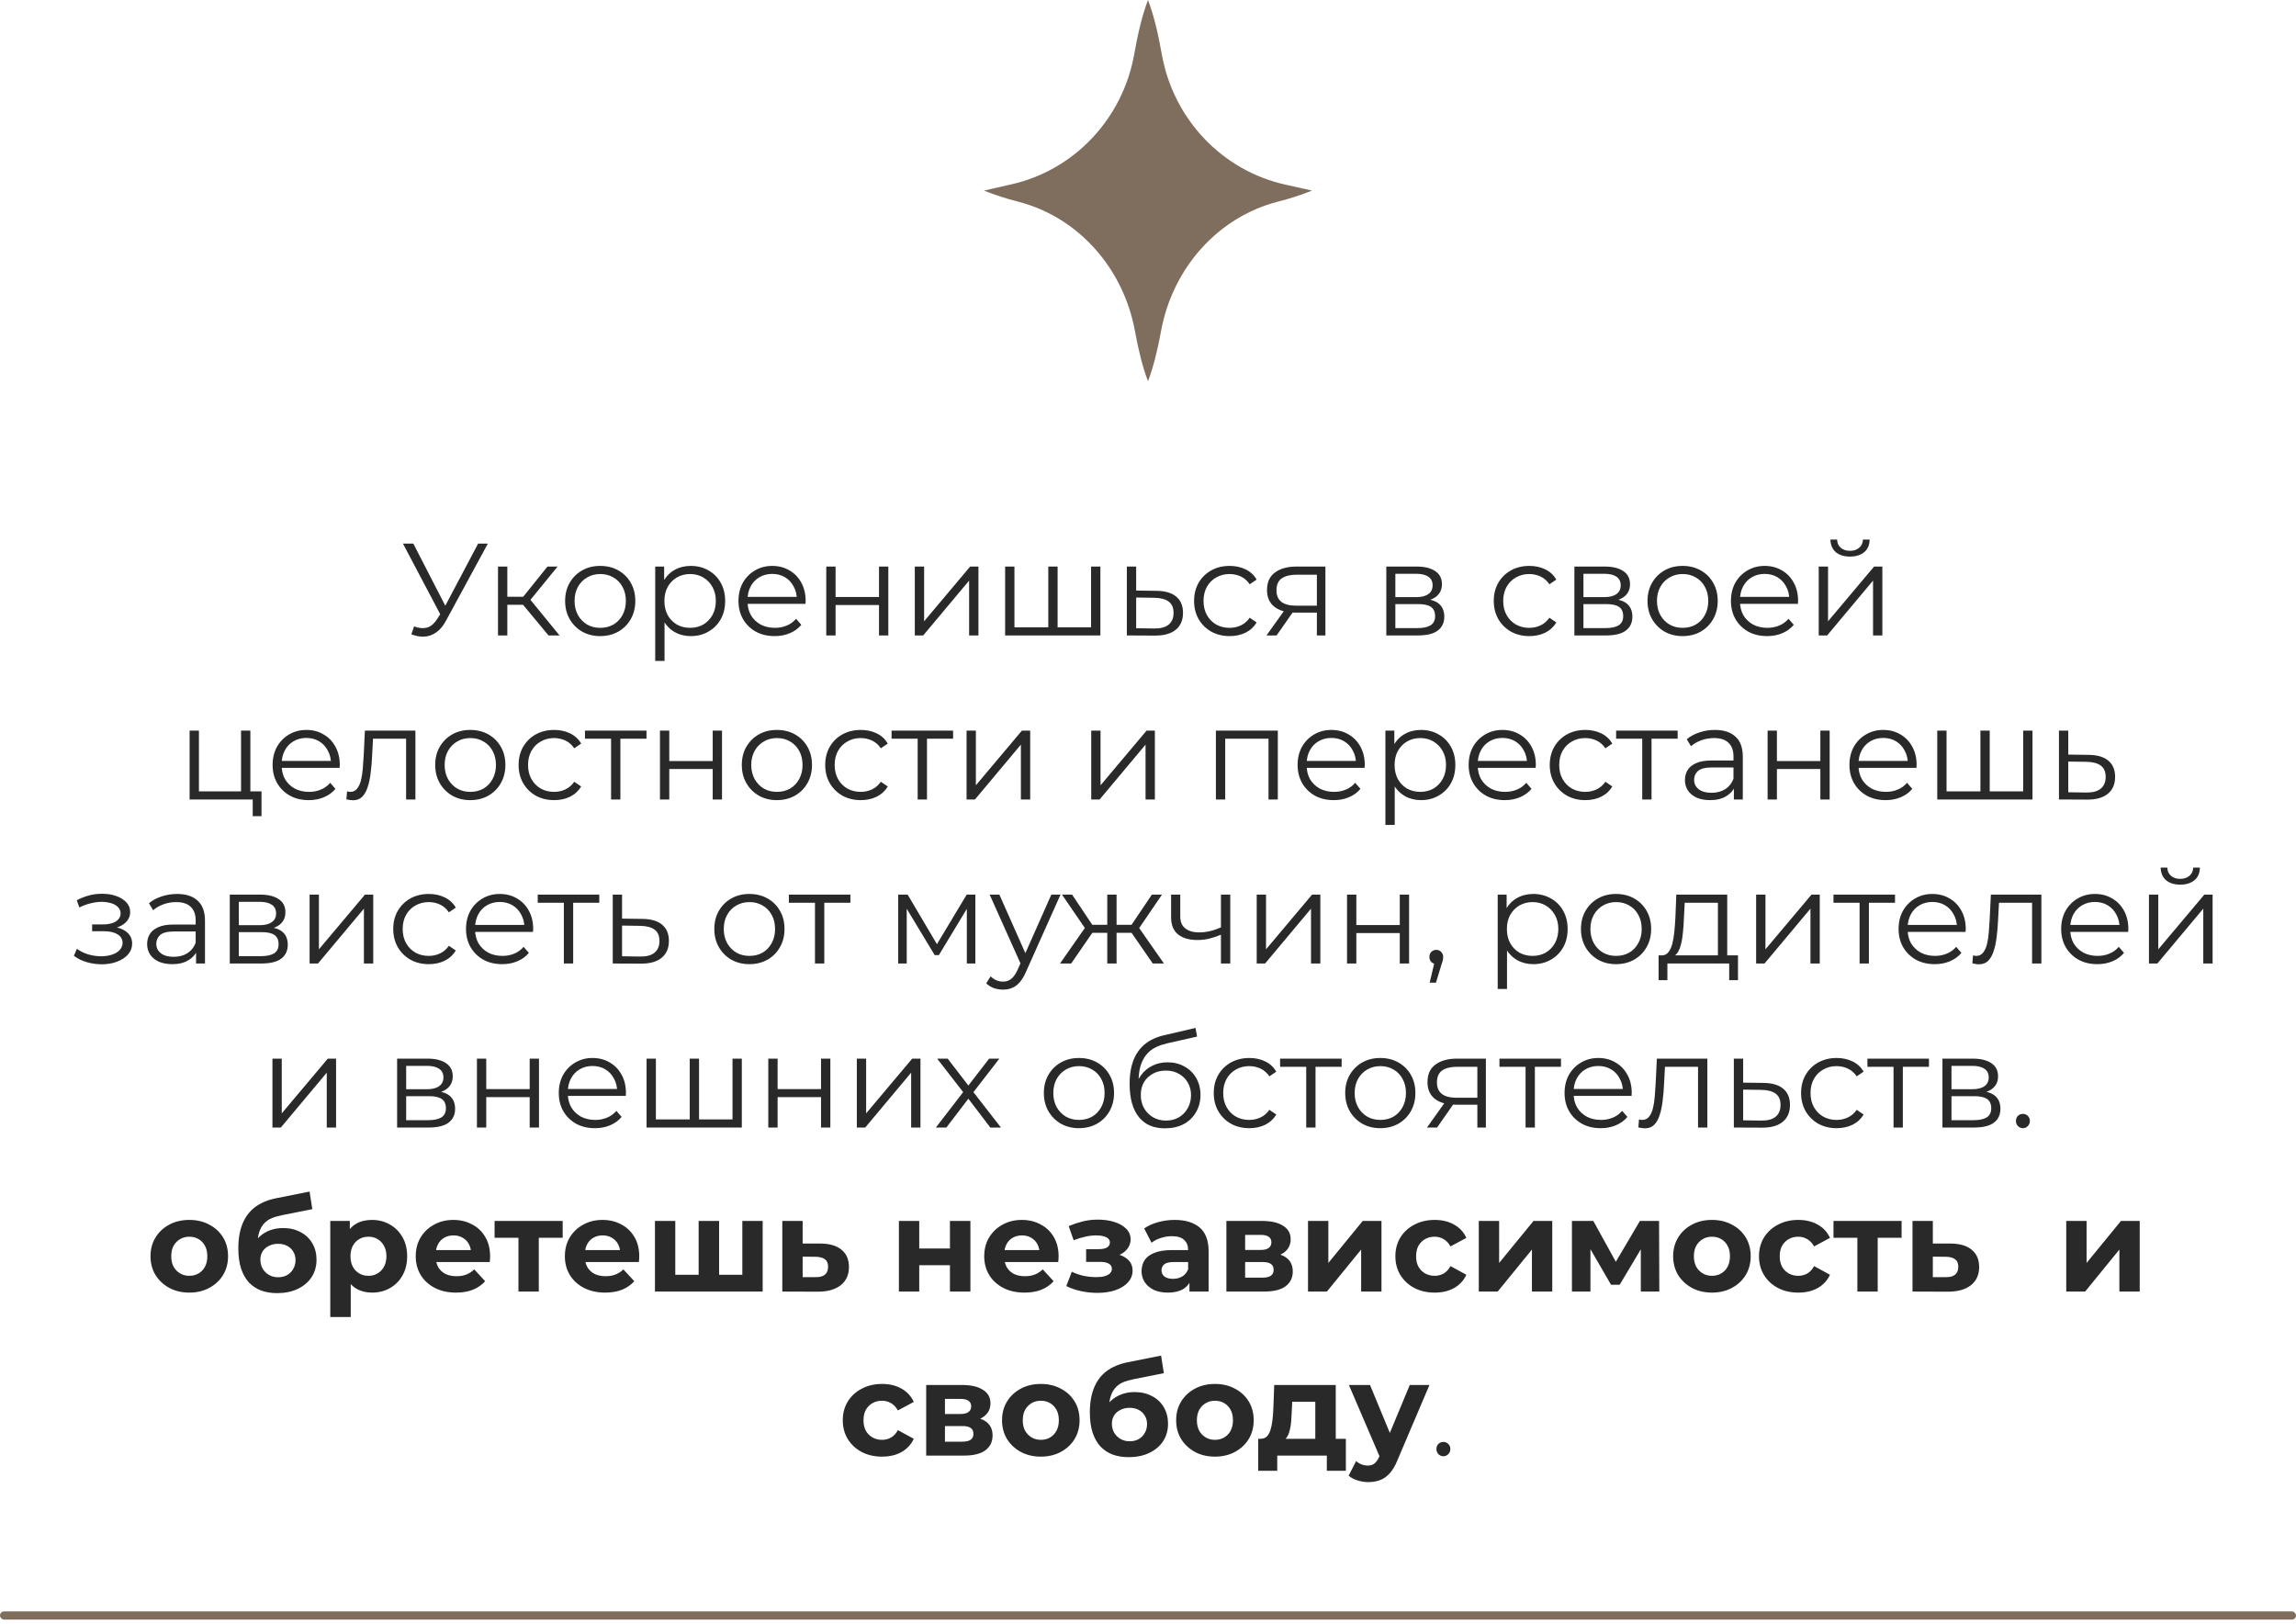 <?xml version="1.0" encoding="UTF-8"?> <svg xmlns="http://www.w3.org/2000/svg" width="280" height="198" viewBox="0 0 280 198" fill="none"><path d="M120 23.242C121.315 23.772 122.725 24.22 124.179 24.594C131.527 26.486 137.017 32.742 138.411 40.378C138.825 42.654 139.347 44.783 140 46.481C140.654 44.783 141.175 42.654 141.59 40.378C142.984 32.742 148.474 26.486 155.821 24.594C157.276 24.22 158.687 23.772 160 23.242C160 23.242 158.697 22.936 156.783 22.517C149.065 20.823 143.066 14.531 141.672 6.561C141.243 4.115 140.697 1.812 140 0C139.305 1.809 138.76 4.107 138.331 6.548C136.94 14.495 130.973 20.779 123.281 22.49C121.328 22.925 120 23.242 120 23.242Z" fill="#7F6D5D"></path><path d="M50.501 76.377C51.045 76.591 51.557 76.644 52.037 76.537C52.517 76.42 52.959 76.041 53.365 75.401L53.909 74.537L54.021 74.393L58.309 66.281H59.493L54.405 75.657C54.063 76.308 53.658 76.793 53.189 77.113C52.73 77.433 52.239 77.604 51.717 77.625C51.205 77.647 50.687 77.551 50.165 77.337L50.501 76.377ZM53.989 75.465L49.141 66.281H50.405L54.629 74.489L53.989 75.465ZM66.893 77.481L63.437 73.321L64.381 72.761L68.237 77.481H66.893ZM60.733 77.481V69.081H61.869V77.481H60.733ZM61.517 73.737V72.761H64.221V73.737H61.517ZM64.477 73.401L63.421 73.241L66.765 69.081H67.997L64.477 73.401ZM73.189 77.561C72.379 77.561 71.648 77.38 70.997 77.017C70.357 76.644 69.85 76.137 69.477 75.497C69.104 74.847 68.917 74.105 68.917 73.273C68.917 72.431 69.104 71.689 69.477 71.049C69.85 70.409 70.357 69.908 70.997 69.545C71.637 69.183 72.368 69.001 73.189 69.001C74.021 69.001 74.757 69.183 75.397 69.545C76.048 69.908 76.555 70.409 76.917 71.049C77.29 71.689 77.477 72.431 77.477 73.273C77.477 74.105 77.29 74.847 76.917 75.497C76.555 76.137 76.048 76.644 75.397 77.017C74.746 77.38 74.01 77.561 73.189 77.561ZM73.189 76.553C73.797 76.553 74.336 76.42 74.805 76.153C75.275 75.876 75.642 75.492 75.909 75.001C76.186 74.5 76.325 73.924 76.325 73.273C76.325 72.612 76.186 72.036 75.909 71.545C75.642 71.055 75.275 70.676 74.805 70.409C74.336 70.132 73.802 69.993 73.205 69.993C72.608 69.993 72.075 70.132 71.605 70.409C71.136 70.676 70.763 71.055 70.485 71.545C70.208 72.036 70.069 72.612 70.069 73.273C70.069 73.924 70.208 74.5 70.485 75.001C70.763 75.492 71.136 75.876 71.605 76.153C72.075 76.42 72.603 76.553 73.189 76.553ZM84.241 77.561C83.516 77.561 82.86 77.396 82.273 77.065C81.686 76.724 81.217 76.239 80.865 75.609C80.524 74.969 80.353 74.191 80.353 73.273C80.353 72.356 80.524 71.583 80.865 70.953C81.206 70.313 81.67 69.828 82.257 69.497C82.844 69.167 83.505 69.001 84.241 69.001C85.041 69.001 85.756 69.183 86.385 69.545C87.025 69.897 87.526 70.399 87.889 71.049C88.252 71.689 88.433 72.431 88.433 73.273C88.433 74.127 88.252 74.873 87.889 75.513C87.526 76.153 87.025 76.655 86.385 77.017C85.756 77.38 85.041 77.561 84.241 77.561ZM79.905 80.585V69.081H80.993V71.609L80.881 73.289L81.041 74.985V80.585H79.905ZM84.161 76.553C84.758 76.553 85.292 76.42 85.761 76.153C86.23 75.876 86.604 75.492 86.881 75.001C87.158 74.5 87.297 73.924 87.297 73.273C87.297 72.623 87.158 72.052 86.881 71.561C86.604 71.071 86.23 70.687 85.761 70.409C85.292 70.132 84.758 69.993 84.161 69.993C83.564 69.993 83.025 70.132 82.545 70.409C82.076 70.687 81.702 71.071 81.425 71.561C81.158 72.052 81.025 72.623 81.025 73.273C81.025 73.924 81.158 74.5 81.425 75.001C81.702 75.492 82.076 75.876 82.545 76.153C83.025 76.42 83.564 76.553 84.161 76.553ZM94.474 77.561C93.599 77.561 92.831 77.38 92.17 77.017C91.508 76.644 90.991 76.137 90.618 75.497C90.245 74.847 90.058 74.105 90.058 73.273C90.058 72.441 90.234 71.705 90.586 71.065C90.948 70.425 91.439 69.924 92.058 69.561C92.687 69.188 93.391 69.001 94.17 69.001C94.959 69.001 95.658 69.183 96.266 69.545C96.885 69.897 97.37 70.399 97.722 71.049C98.074 71.689 98.25 72.431 98.25 73.273C98.25 73.327 98.245 73.385 98.234 73.449C98.234 73.503 98.234 73.561 98.234 73.625H90.922V72.777H97.626L97.178 73.113C97.178 72.505 97.044 71.967 96.778 71.497C96.522 71.017 96.17 70.644 95.722 70.377C95.274 70.111 94.757 69.977 94.17 69.977C93.594 69.977 93.076 70.111 92.618 70.377C92.159 70.644 91.802 71.017 91.546 71.497C91.29 71.977 91.162 72.527 91.162 73.145V73.321C91.162 73.961 91.3 74.527 91.578 75.017C91.866 75.497 92.26 75.876 92.762 76.153C93.274 76.42 93.855 76.553 94.506 76.553C95.018 76.553 95.493 76.463 95.93 76.281C96.378 76.1 96.762 75.823 97.082 75.449L97.722 76.185C97.349 76.633 96.879 76.975 96.314 77.209C95.759 77.444 95.146 77.561 94.474 77.561ZM100.764 77.481V69.081H101.9V72.793H107.196V69.081H108.332V77.481H107.196V73.769H101.9V77.481H100.764ZM111.561 77.481V69.081H112.697V75.753L118.313 69.081H119.321V77.481H118.185V70.793L112.585 77.481H111.561ZM128.097 76.489L127.841 76.793V69.081H128.977V76.793L128.673 76.489H133.361L133.057 76.793V69.081H134.193V77.481H122.577V69.081H123.713V76.793L123.425 76.489H128.097ZM141.037 72.041C142.093 72.052 142.893 72.287 143.437 72.745C143.991 73.204 144.269 73.865 144.269 74.729C144.269 75.625 143.97 76.313 143.373 76.793C142.786 77.273 141.933 77.508 140.813 77.497L137.421 77.481V69.081H138.557V72.009L141.037 72.041ZM140.749 76.633C141.527 76.644 142.114 76.489 142.509 76.169C142.914 75.839 143.117 75.359 143.117 74.729C143.117 74.1 142.919 73.641 142.525 73.353C142.13 73.055 141.538 72.9 140.749 72.889L138.557 72.857V76.601L140.749 76.633ZM149.956 77.561C149.124 77.561 148.378 77.38 147.716 77.017C147.066 76.644 146.554 76.137 146.18 75.497C145.807 74.847 145.62 74.105 145.62 73.273C145.62 72.431 145.807 71.689 146.18 71.049C146.554 70.409 147.066 69.908 147.716 69.545C148.378 69.183 149.124 69.001 149.956 69.001C150.671 69.001 151.316 69.14 151.892 69.417C152.468 69.695 152.922 70.111 153.252 70.665L152.404 71.241C152.116 70.815 151.759 70.5 151.332 70.297C150.906 70.095 150.442 69.993 149.94 69.993C149.343 69.993 148.804 70.132 148.324 70.409C147.844 70.676 147.466 71.055 147.188 71.545C146.911 72.036 146.772 72.612 146.772 73.273C146.772 73.935 146.911 74.511 147.188 75.001C147.466 75.492 147.844 75.876 148.324 76.153C148.804 76.42 149.343 76.553 149.94 76.553C150.442 76.553 150.906 76.452 151.332 76.249C151.759 76.047 152.116 75.737 152.404 75.321L153.252 75.897C152.922 76.441 152.468 76.857 151.892 77.145C151.316 77.423 150.671 77.561 149.956 77.561ZM160.595 77.481V74.457L160.803 74.697H157.955C156.877 74.697 156.035 74.463 155.427 73.993C154.819 73.524 154.515 72.841 154.515 71.945C154.515 70.985 154.84 70.271 155.491 69.801C156.141 69.321 157.011 69.081 158.099 69.081H161.635V77.481H160.595ZM154.451 77.481L156.755 74.249H157.939L155.683 77.481H154.451ZM160.595 74.121V69.737L160.803 70.073H158.131C157.352 70.073 156.744 70.223 156.307 70.521C155.88 70.82 155.667 71.305 155.667 71.977C155.667 73.225 156.461 73.849 158.051 73.849H160.803L160.595 74.121ZM169.061 77.481V69.081H172.773C173.723 69.081 174.469 69.263 175.013 69.625C175.568 69.988 175.845 70.521 175.845 71.225C175.845 71.908 175.584 72.436 175.061 72.809C174.539 73.172 173.851 73.353 172.997 73.353L173.221 73.017C174.224 73.017 174.96 73.204 175.429 73.577C175.899 73.951 176.133 74.489 176.133 75.193C176.133 75.919 175.867 76.484 175.333 76.889C174.811 77.284 173.995 77.481 172.885 77.481H169.061ZM170.165 76.585H172.837C173.552 76.585 174.091 76.473 174.453 76.249C174.827 76.015 175.013 75.641 175.013 75.129C175.013 74.617 174.848 74.244 174.517 74.009C174.187 73.775 173.664 73.657 172.949 73.657H170.165V76.585ZM170.165 72.809H172.693C173.344 72.809 173.84 72.687 174.181 72.441C174.533 72.196 174.709 71.839 174.709 71.369C174.709 70.9 174.533 70.548 174.181 70.313C173.84 70.079 173.344 69.961 172.693 69.961H170.165V72.809ZM186.503 77.561C185.671 77.561 184.925 77.38 184.263 77.017C183.613 76.644 183.101 76.137 182.727 75.497C182.354 74.847 182.167 74.105 182.167 73.273C182.167 72.431 182.354 71.689 182.727 71.049C183.101 70.409 183.613 69.908 184.263 69.545C184.925 69.183 185.671 69.001 186.503 69.001C187.218 69.001 187.863 69.14 188.439 69.417C189.015 69.695 189.469 70.111 189.799 70.665L188.951 71.241C188.663 70.815 188.306 70.5 187.879 70.297C187.453 70.095 186.989 69.993 186.487 69.993C185.89 69.993 185.351 70.132 184.871 70.409C184.391 70.676 184.013 71.055 183.735 71.545C183.458 72.036 183.319 72.612 183.319 73.273C183.319 73.935 183.458 74.511 183.735 75.001C184.013 75.492 184.391 75.876 184.871 76.153C185.351 76.42 185.89 76.553 186.487 76.553C186.989 76.553 187.453 76.452 187.879 76.249C188.306 76.047 188.663 75.737 188.951 75.321L189.799 75.897C189.469 76.441 189.015 76.857 188.439 77.145C187.863 77.423 187.218 77.561 186.503 77.561ZM191.999 77.481V69.081H195.711C196.66 69.081 197.407 69.263 197.951 69.625C198.505 69.988 198.783 70.521 198.783 71.225C198.783 71.908 198.521 72.436 197.999 72.809C197.476 73.172 196.788 73.353 195.935 73.353L196.159 73.017C197.161 73.017 197.897 73.204 198.367 73.577C198.836 73.951 199.071 74.489 199.071 75.193C199.071 75.919 198.804 76.484 198.271 76.889C197.748 77.284 196.932 77.481 195.823 77.481H191.999ZM193.103 76.585H195.775C196.489 76.585 197.028 76.473 197.391 76.249C197.764 76.015 197.951 75.641 197.951 75.129C197.951 74.617 197.785 74.244 197.455 74.009C197.124 73.775 196.601 73.657 195.887 73.657H193.103V76.585ZM193.103 72.809H195.631C196.281 72.809 196.777 72.687 197.119 72.441C197.471 72.196 197.647 71.839 197.647 71.369C197.647 70.9 197.471 70.548 197.119 70.313C196.777 70.079 196.281 69.961 195.631 69.961H193.103V72.809ZM205.189 77.561C204.379 77.561 203.648 77.38 202.997 77.017C202.357 76.644 201.851 76.137 201.477 75.497C201.104 74.847 200.917 74.105 200.917 73.273C200.917 72.431 201.104 71.689 201.477 71.049C201.851 70.409 202.357 69.908 202.997 69.545C203.637 69.183 204.368 69.001 205.189 69.001C206.021 69.001 206.757 69.183 207.397 69.545C208.048 69.908 208.555 70.409 208.917 71.049C209.291 71.689 209.477 72.431 209.477 73.273C209.477 74.105 209.291 74.847 208.917 75.497C208.555 76.137 208.048 76.644 207.397 77.017C206.747 77.38 206.011 77.561 205.189 77.561ZM205.189 76.553C205.797 76.553 206.336 76.42 206.805 76.153C207.275 75.876 207.643 75.492 207.909 75.001C208.187 74.5 208.325 73.924 208.325 73.273C208.325 72.612 208.187 72.036 207.909 71.545C207.643 71.055 207.275 70.676 206.805 70.409C206.336 70.132 205.803 69.993 205.205 69.993C204.608 69.993 204.075 70.132 203.605 70.409C203.136 70.676 202.763 71.055 202.485 71.545C202.208 72.036 202.069 72.612 202.069 73.273C202.069 73.924 202.208 74.5 202.485 75.001C202.763 75.492 203.136 75.876 203.605 76.153C204.075 76.42 204.603 76.553 205.189 76.553ZM215.505 77.561C214.63 77.561 213.862 77.38 213.201 77.017C212.54 76.644 212.022 76.137 211.649 75.497C211.276 74.847 211.089 74.105 211.089 73.273C211.089 72.441 211.265 71.705 211.617 71.065C211.98 70.425 212.47 69.924 213.089 69.561C213.718 69.188 214.422 69.001 215.201 69.001C215.99 69.001 216.689 69.183 217.297 69.545C217.916 69.897 218.401 70.399 218.753 71.049C219.105 71.689 219.281 72.431 219.281 73.273C219.281 73.327 219.276 73.385 219.265 73.449C219.265 73.503 219.265 73.561 219.265 73.625H211.953V72.777H218.657L218.209 73.113C218.209 72.505 218.076 71.967 217.809 71.497C217.553 71.017 217.201 70.644 216.753 70.377C216.305 70.111 215.788 69.977 215.201 69.977C214.625 69.977 214.108 70.111 213.649 70.377C213.19 70.644 212.833 71.017 212.577 71.497C212.321 71.977 212.193 72.527 212.193 73.145V73.321C212.193 73.961 212.332 74.527 212.609 75.017C212.897 75.497 213.292 75.876 213.793 76.153C214.305 76.42 214.886 76.553 215.537 76.553C216.049 76.553 216.524 76.463 216.961 76.281C217.409 76.1 217.793 75.823 218.113 75.449L218.753 76.185C218.38 76.633 217.91 76.975 217.345 77.209C216.79 77.444 216.177 77.561 215.505 77.561ZM221.796 77.481V69.081H222.932V75.753L228.548 69.081H229.556V77.481H228.42V70.793L222.82 77.481H221.796ZM225.604 67.865C224.9 67.865 224.329 67.689 223.892 67.337C223.465 66.975 223.241 66.457 223.22 65.785H224.036C224.046 66.212 224.196 66.548 224.484 66.793C224.772 67.039 225.145 67.161 225.604 67.161C226.062 67.161 226.436 67.039 226.724 66.793C227.022 66.548 227.177 66.212 227.188 65.785H228.004C227.993 66.457 227.769 66.975 227.332 67.337C226.894 67.689 226.318 67.865 225.604 67.865ZM23.124 97.481V89.081H24.26V96.489H29.396V89.081H30.532V97.481H23.124ZM30.82 99.513V97.385L31.108 97.481H29.396V96.489H31.892V99.513H30.82ZM37.661 97.561C36.787 97.561 36.019 97.38 35.357 97.017C34.696 96.644 34.179 96.137 33.805 95.497C33.432 94.847 33.245 94.105 33.245 93.273C33.245 92.441 33.421 91.705 33.773 91.065C34.136 90.425 34.627 89.924 35.245 89.561C35.875 89.188 36.579 89.001 37.357 89.001C38.147 89.001 38.845 89.183 39.453 89.545C40.072 89.897 40.557 90.399 40.909 91.049C41.261 91.689 41.437 92.431 41.437 93.273C41.437 93.327 41.432 93.385 41.421 93.449C41.421 93.503 41.421 93.561 41.421 93.625H34.109V92.777H40.813L40.365 93.113C40.365 92.505 40.232 91.967 39.965 91.497C39.709 91.017 39.357 90.644 38.909 90.377C38.461 90.111 37.944 89.977 37.357 89.977C36.781 89.977 36.264 90.111 35.805 90.377C35.347 90.644 34.989 91.017 34.733 91.497C34.477 91.977 34.349 92.527 34.349 93.145V93.321C34.349 93.961 34.488 94.527 34.765 95.017C35.053 95.497 35.448 95.876 35.949 96.153C36.461 96.42 37.043 96.553 37.693 96.553C38.205 96.553 38.68 96.463 39.117 96.281C39.565 96.1 39.949 95.823 40.269 95.449L40.909 96.185C40.536 96.633 40.067 96.975 39.501 97.209C38.947 97.444 38.333 97.561 37.661 97.561ZM42.244 97.465L42.324 96.489C42.399 96.5 42.468 96.516 42.532 96.537C42.607 96.548 42.671 96.553 42.724 96.553C43.065 96.553 43.337 96.425 43.54 96.169C43.753 95.913 43.913 95.572 44.02 95.145C44.127 94.719 44.201 94.239 44.244 93.705C44.287 93.161 44.324 92.617 44.356 92.073L44.5 89.081H50.66V97.481H49.524V89.737L49.812 90.073H45.236L45.508 89.721L45.38 92.153C45.348 92.879 45.289 93.572 45.204 94.233C45.129 94.895 45.007 95.476 44.836 95.977C44.676 96.479 44.452 96.873 44.164 97.161C43.876 97.439 43.508 97.577 43.06 97.577C42.932 97.577 42.799 97.567 42.66 97.545C42.532 97.524 42.393 97.497 42.244 97.465ZM57.345 97.561C56.535 97.561 55.804 97.38 55.153 97.017C54.513 96.644 54.007 96.137 53.633 95.497C53.26 94.847 53.073 94.105 53.073 93.273C53.073 92.431 53.26 91.689 53.633 91.049C54.007 90.409 54.513 89.908 55.153 89.545C55.793 89.183 56.524 89.001 57.345 89.001C58.177 89.001 58.913 89.183 59.553 89.545C60.204 89.908 60.711 90.409 61.073 91.049C61.447 91.689 61.633 92.431 61.633 93.273C61.633 94.105 61.447 94.847 61.073 95.497C60.711 96.137 60.204 96.644 59.553 97.017C58.903 97.38 58.167 97.561 57.345 97.561ZM57.345 96.553C57.953 96.553 58.492 96.42 58.961 96.153C59.431 95.876 59.799 95.492 60.065 95.001C60.343 94.5 60.481 93.924 60.481 93.273C60.481 92.612 60.343 92.036 60.065 91.545C59.799 91.055 59.431 90.676 58.961 90.409C58.492 90.132 57.959 89.993 57.361 89.993C56.764 89.993 56.231 90.132 55.761 90.409C55.292 90.676 54.919 91.055 54.641 91.545C54.364 92.036 54.225 92.612 54.225 93.273C54.225 93.924 54.364 94.5 54.641 95.001C54.919 95.492 55.292 95.876 55.761 96.153C56.231 96.42 56.759 96.553 57.345 96.553ZM67.581 97.561C66.749 97.561 66.003 97.38 65.341 97.017C64.691 96.644 64.179 96.137 63.805 95.497C63.432 94.847 63.245 94.105 63.245 93.273C63.245 92.431 63.432 91.689 63.805 91.049C64.179 90.409 64.691 89.908 65.341 89.545C66.003 89.183 66.749 89.001 67.581 89.001C68.296 89.001 68.941 89.14 69.517 89.417C70.093 89.695 70.547 90.111 70.877 90.665L70.029 91.241C69.741 90.815 69.384 90.5 68.957 90.297C68.531 90.095 68.067 89.993 67.565 89.993C66.968 89.993 66.429 90.132 65.949 90.409C65.469 90.676 65.091 91.055 64.813 91.545C64.536 92.036 64.397 92.612 64.397 93.273C64.397 93.935 64.536 94.511 64.813 95.001C65.091 95.492 65.469 95.876 65.949 96.153C66.429 96.42 66.968 96.553 67.565 96.553C68.067 96.553 68.531 96.452 68.957 96.249C69.384 96.047 69.741 95.737 70.029 95.321L70.877 95.897C70.547 96.441 70.093 96.857 69.517 97.145C68.941 97.423 68.296 97.561 67.581 97.561ZM74.521 97.481V89.769L74.809 90.073H71.337V89.081H78.841V90.073H75.369L75.657 89.769V97.481H74.521ZM80.483 97.481V89.081H81.619V92.793H86.915V89.081H88.051V97.481H86.915V93.769H81.619V97.481H80.483ZM94.736 97.561C93.925 97.561 93.195 97.38 92.544 97.017C91.904 96.644 91.397 96.137 91.024 95.497C90.651 94.847 90.464 94.105 90.464 93.273C90.464 92.431 90.651 91.689 91.024 91.049C91.397 90.409 91.904 89.908 92.544 89.545C93.184 89.183 93.915 89.001 94.736 89.001C95.568 89.001 96.304 89.183 96.944 89.545C97.595 89.908 98.101 90.409 98.464 91.049C98.837 91.689 99.024 92.431 99.024 93.273C99.024 94.105 98.837 94.847 98.464 95.497C98.101 96.137 97.595 96.644 96.944 97.017C96.293 97.38 95.557 97.561 94.736 97.561ZM94.736 96.553C95.344 96.553 95.883 96.42 96.352 96.153C96.821 95.876 97.189 95.492 97.456 95.001C97.733 94.5 97.872 93.924 97.872 93.273C97.872 92.612 97.733 92.036 97.456 91.545C97.189 91.055 96.821 90.676 96.352 90.409C95.883 90.132 95.349 89.993 94.752 89.993C94.155 89.993 93.621 90.132 93.152 90.409C92.683 90.676 92.309 91.055 92.032 91.545C91.755 92.036 91.616 92.612 91.616 93.273C91.616 93.924 91.755 94.5 92.032 95.001C92.309 95.492 92.683 95.876 93.152 96.153C93.621 96.42 94.149 96.553 94.736 96.553ZM104.972 97.561C104.14 97.561 103.393 97.38 102.732 97.017C102.081 96.644 101.569 96.137 101.196 95.497C100.823 94.847 100.636 94.105 100.636 93.273C100.636 92.431 100.823 91.689 101.196 91.049C101.569 90.409 102.081 89.908 102.732 89.545C103.393 89.183 104.14 89.001 104.972 89.001C105.687 89.001 106.332 89.14 106.908 89.417C107.484 89.695 107.937 90.111 108.268 90.665L107.42 91.241C107.132 90.815 106.775 90.5 106.348 90.297C105.921 90.095 105.457 89.993 104.956 89.993C104.359 89.993 103.82 90.132 103.34 90.409C102.86 90.676 102.481 91.055 102.204 91.545C101.927 92.036 101.788 92.612 101.788 93.273C101.788 93.935 101.927 94.511 102.204 95.001C102.481 95.492 102.86 95.876 103.34 96.153C103.82 96.42 104.359 96.553 104.956 96.553C105.457 96.553 105.921 96.452 106.348 96.249C106.775 96.047 107.132 95.737 107.42 95.321L108.268 95.897C107.937 96.441 107.484 96.857 106.908 97.145C106.332 97.423 105.687 97.561 104.972 97.561ZM111.911 97.481V89.769L112.199 90.073H108.727V89.081H116.231V90.073H112.759L113.047 89.769V97.481H111.911ZM117.874 97.481V89.081H119.01V95.753L124.626 89.081H125.634V97.481H124.498V90.793L118.898 97.481H117.874ZM133.077 97.481V89.081H134.213V95.753L139.829 89.081H140.837V97.481H139.701V90.793L134.101 97.481H133.077ZM148.28 97.481V89.081H155.832V97.481H154.696V89.769L154.984 90.073H149.128L149.416 89.769V97.481H148.28ZM162.661 97.561C161.787 97.561 161.019 97.38 160.357 97.017C159.696 96.644 159.179 96.137 158.805 95.497C158.432 94.847 158.245 94.105 158.245 93.273C158.245 92.441 158.421 91.705 158.773 91.065C159.136 90.425 159.627 89.924 160.245 89.561C160.875 89.188 161.579 89.001 162.357 89.001C163.147 89.001 163.845 89.183 164.453 89.545C165.072 89.897 165.557 90.399 165.909 91.049C166.261 91.689 166.437 92.431 166.437 93.273C166.437 93.327 166.432 93.385 166.421 93.449C166.421 93.503 166.421 93.561 166.421 93.625H159.109V92.777H165.813L165.365 93.113C165.365 92.505 165.232 91.967 164.965 91.497C164.709 91.017 164.357 90.644 163.909 90.377C163.461 90.111 162.944 89.977 162.357 89.977C161.781 89.977 161.264 90.111 160.805 90.377C160.347 90.644 159.989 91.017 159.733 91.497C159.477 91.977 159.349 92.527 159.349 93.145V93.321C159.349 93.961 159.488 94.527 159.765 95.017C160.053 95.497 160.448 95.876 160.949 96.153C161.461 96.42 162.043 96.553 162.693 96.553C163.205 96.553 163.68 96.463 164.117 96.281C164.565 96.1 164.949 95.823 165.269 95.449L165.909 96.185C165.536 96.633 165.067 96.975 164.501 97.209C163.947 97.444 163.333 97.561 162.661 97.561ZM173.288 97.561C172.563 97.561 171.907 97.396 171.32 97.065C170.733 96.724 170.264 96.239 169.912 95.609C169.571 94.969 169.4 94.191 169.4 93.273C169.4 92.356 169.571 91.583 169.912 90.953C170.253 90.313 170.717 89.828 171.304 89.497C171.891 89.167 172.552 89.001 173.288 89.001C174.088 89.001 174.803 89.183 175.432 89.545C176.072 89.897 176.573 90.399 176.936 91.049C177.299 91.689 177.48 92.431 177.48 93.273C177.48 94.127 177.299 94.873 176.936 95.513C176.573 96.153 176.072 96.655 175.432 97.017C174.803 97.38 174.088 97.561 173.288 97.561ZM168.952 100.585V89.081H170.04V91.609L169.928 93.289L170.088 94.985V100.585H168.952ZM173.208 96.553C173.805 96.553 174.339 96.42 174.808 96.153C175.277 95.876 175.651 95.492 175.928 95.001C176.205 94.5 176.344 93.924 176.344 93.273C176.344 92.623 176.205 92.052 175.928 91.561C175.651 91.071 175.277 90.687 174.808 90.409C174.339 90.132 173.805 89.993 173.208 89.993C172.611 89.993 172.072 90.132 171.592 90.409C171.123 90.687 170.749 91.071 170.472 91.561C170.205 92.052 170.072 92.623 170.072 93.273C170.072 93.924 170.205 94.5 170.472 95.001C170.749 95.492 171.123 95.876 171.592 96.153C172.072 96.42 172.611 96.553 173.208 96.553ZM183.521 97.561C182.646 97.561 181.878 97.38 181.217 97.017C180.555 96.644 180.038 96.137 179.665 95.497C179.291 94.847 179.105 94.105 179.105 93.273C179.105 92.441 179.281 91.705 179.633 91.065C179.995 90.425 180.486 89.924 181.105 89.561C181.734 89.188 182.438 89.001 183.217 89.001C184.006 89.001 184.705 89.183 185.313 89.545C185.931 89.897 186.417 90.399 186.769 91.049C187.121 91.689 187.297 92.431 187.297 93.273C187.297 93.327 187.291 93.385 187.281 93.449C187.281 93.503 187.281 93.561 187.281 93.625H179.969V92.777H186.673L186.225 93.113C186.225 92.505 186.091 91.967 185.825 91.497C185.569 91.017 185.217 90.644 184.769 90.377C184.321 90.111 183.803 89.977 183.217 89.977C182.641 89.977 182.123 90.111 181.665 90.377C181.206 90.644 180.849 91.017 180.593 91.497C180.337 91.977 180.209 92.527 180.209 93.145V93.321C180.209 93.961 180.347 94.527 180.625 95.017C180.913 95.497 181.307 95.876 181.809 96.153C182.321 96.42 182.902 96.553 183.553 96.553C184.065 96.553 184.539 96.463 184.977 96.281C185.425 96.1 185.809 95.823 186.129 95.449L186.769 96.185C186.395 96.633 185.926 96.975 185.361 97.209C184.806 97.444 184.193 97.561 183.521 97.561ZM193.331 97.561C192.499 97.561 191.753 97.38 191.091 97.017C190.441 96.644 189.929 96.137 189.555 95.497C189.182 94.847 188.995 94.105 188.995 93.273C188.995 92.431 189.182 91.689 189.555 91.049C189.929 90.409 190.441 89.908 191.091 89.545C191.753 89.183 192.499 89.001 193.331 89.001C194.046 89.001 194.691 89.14 195.267 89.417C195.843 89.695 196.297 90.111 196.627 90.665L195.779 91.241C195.491 90.815 195.134 90.5 194.707 90.297C194.281 90.095 193.817 89.993 193.315 89.993C192.718 89.993 192.179 90.132 191.699 90.409C191.219 90.676 190.841 91.055 190.563 91.545C190.286 92.036 190.147 92.612 190.147 93.273C190.147 93.935 190.286 94.511 190.563 95.001C190.841 95.492 191.219 95.876 191.699 96.153C192.179 96.42 192.718 96.553 193.315 96.553C193.817 96.553 194.281 96.452 194.707 96.249C195.134 96.047 195.491 95.737 195.779 95.321L196.627 95.897C196.297 96.441 195.843 96.857 195.267 97.145C194.691 97.423 194.046 97.561 193.331 97.561ZM200.271 97.481V89.769L200.559 90.073H197.087V89.081H204.591V90.073H201.119L201.407 89.769V97.481H200.271ZM211.449 97.481V95.625L211.401 95.321V92.217C211.401 91.503 211.199 90.953 210.793 90.569C210.399 90.185 209.807 89.993 209.017 89.993C208.473 89.993 207.956 90.084 207.465 90.265C206.975 90.447 206.559 90.687 206.217 90.985L205.705 90.137C206.132 89.775 206.644 89.497 207.241 89.305C207.839 89.103 208.468 89.001 209.129 89.001C210.217 89.001 211.055 89.273 211.641 89.817C212.239 90.351 212.537 91.167 212.537 92.265V97.481H211.449ZM208.553 97.561C207.924 97.561 207.375 97.46 206.905 97.257C206.447 97.044 206.095 96.756 205.849 96.393C205.604 96.02 205.481 95.593 205.481 95.113C205.481 94.676 205.583 94.281 205.785 93.929C205.999 93.567 206.34 93.279 206.809 93.065C207.289 92.841 207.929 92.729 208.729 92.729H211.625V93.577H208.761C207.951 93.577 207.385 93.721 207.065 94.009C206.756 94.297 206.601 94.655 206.601 95.081C206.601 95.561 206.788 95.945 207.161 96.233C207.535 96.521 208.057 96.665 208.729 96.665C209.369 96.665 209.919 96.521 210.377 96.233C210.847 95.935 211.188 95.508 211.401 94.953L211.657 95.737C211.444 96.292 211.071 96.735 210.537 97.065C210.015 97.396 209.353 97.561 208.553 97.561ZM215.561 97.481V89.081H216.697V92.793H221.993V89.081H223.129V97.481H221.993V93.769H216.697V97.481H215.561ZM229.958 97.561C229.084 97.561 228.316 97.38 227.654 97.017C226.993 96.644 226.476 96.137 226.102 95.497C225.729 94.847 225.542 94.105 225.542 93.273C225.542 92.441 225.718 91.705 226.07 91.065C226.433 90.425 226.924 89.924 227.542 89.561C228.172 89.188 228.876 89.001 229.654 89.001C230.444 89.001 231.142 89.183 231.75 89.545C232.369 89.897 232.854 90.399 233.206 91.049C233.558 91.689 233.734 92.431 233.734 93.273C233.734 93.327 233.729 93.385 233.718 93.449C233.718 93.503 233.718 93.561 233.718 93.625H226.406V92.777H233.11L232.662 93.113C232.662 92.505 232.529 91.967 232.262 91.497C232.006 91.017 231.654 90.644 231.206 90.377C230.758 90.111 230.241 89.977 229.654 89.977C229.078 89.977 228.561 90.111 228.102 90.377C227.644 90.644 227.286 91.017 227.03 91.497C226.774 91.977 226.646 92.527 226.646 93.145V93.321C226.646 93.961 226.785 94.527 227.062 95.017C227.35 95.497 227.745 95.876 228.246 96.153C228.758 96.42 229.34 96.553 229.99 96.553C230.502 96.553 230.977 96.463 231.414 96.281C231.862 96.1 232.246 95.823 232.566 95.449L233.206 96.185C232.833 96.633 232.364 96.975 231.798 97.209C231.244 97.444 230.63 97.561 229.958 97.561ZM241.769 96.489L241.513 96.793V89.081H242.649V96.793L242.345 96.489H247.033L246.729 96.793V89.081H247.865V97.481H236.249V89.081H237.385V96.793L237.097 96.489H241.769ZM254.709 92.041C255.765 92.052 256.565 92.287 257.109 92.745C257.663 93.204 257.941 93.865 257.941 94.729C257.941 95.625 257.642 96.313 257.045 96.793C256.458 97.273 255.605 97.508 254.485 97.497L251.093 97.481V89.081H252.229V92.009L254.709 92.041ZM254.421 96.633C255.199 96.644 255.786 96.489 256.181 96.169C256.586 95.839 256.789 95.359 256.789 94.729C256.789 94.1 256.591 93.641 256.197 93.353C255.802 93.055 255.21 92.9 254.421 92.889L252.229 92.857V96.601L254.421 96.633ZM12.403 117.577C11.795 117.577 11.193 117.492 10.595 117.321C9.998 117.151 9.47 116.889 9.011 116.537L9.379 115.689C9.785 115.988 10.254 116.217 10.787 116.377C11.321 116.527 11.849 116.601 12.371 116.601C12.894 116.591 13.347 116.516 13.731 116.377C14.115 116.239 14.414 116.047 14.627 115.801C14.841 115.556 14.947 115.279 14.947 114.969C14.947 114.521 14.745 114.175 14.339 113.929C13.934 113.673 13.379 113.545 12.675 113.545H11.235V112.713H12.595C13.011 112.713 13.379 112.66 13.699 112.553C14.019 112.447 14.265 112.292 14.435 112.089C14.617 111.887 14.707 111.647 14.707 111.369C14.707 111.071 14.601 110.815 14.387 110.601C14.185 110.388 13.902 110.228 13.539 110.121C13.177 110.015 12.766 109.961 12.307 109.961C11.891 109.972 11.459 110.036 11.011 110.153C10.563 110.26 10.121 110.425 9.683 110.649L9.363 109.769C9.854 109.513 10.339 109.321 10.819 109.193C11.31 109.055 11.801 108.985 12.291 108.985C12.963 108.964 13.566 109.044 14.099 109.225C14.643 109.407 15.075 109.668 15.395 110.009C15.715 110.34 15.875 110.74 15.875 111.209C15.875 111.625 15.747 111.988 15.491 112.297C15.235 112.607 14.894 112.847 14.467 113.017C14.041 113.188 13.555 113.273 13.011 113.273L13.059 112.969C14.019 112.969 14.766 113.156 15.299 113.529C15.843 113.903 16.115 114.409 16.115 115.049C16.115 115.551 15.95 115.993 15.619 116.377C15.289 116.751 14.841 117.044 14.275 117.257C13.721 117.471 13.097 117.577 12.403 117.577ZM23.91 117.481V115.625L23.862 115.321V112.217C23.862 111.503 23.66 110.953 23.254 110.569C22.86 110.185 22.267 109.993 21.478 109.993C20.934 109.993 20.417 110.084 19.926 110.265C19.436 110.447 19.02 110.687 18.678 110.985L18.166 110.137C18.593 109.775 19.105 109.497 19.702 109.305C20.299 109.103 20.929 109.001 21.59 109.001C22.678 109.001 23.515 109.273 24.102 109.817C24.7 110.351 24.998 111.167 24.998 112.265V117.481H23.91ZM21.014 117.561C20.385 117.561 19.835 117.46 19.366 117.257C18.907 117.044 18.555 116.756 18.31 116.393C18.065 116.02 17.942 115.593 17.942 115.113C17.942 114.676 18.044 114.281 18.246 113.929C18.459 113.567 18.801 113.279 19.27 113.065C19.75 112.841 20.39 112.729 21.19 112.729H24.086V113.577H21.222C20.412 113.577 19.846 113.721 19.526 114.009C19.217 114.297 19.062 114.655 19.062 115.081C19.062 115.561 19.249 115.945 19.622 116.233C19.995 116.521 20.518 116.665 21.19 116.665C21.83 116.665 22.38 116.521 22.838 116.233C23.308 115.935 23.649 115.508 23.862 114.953L24.118 115.737C23.905 116.292 23.532 116.735 22.998 117.065C22.476 117.396 21.814 117.561 21.014 117.561ZM28.022 117.481V109.081H31.734C32.684 109.081 33.43 109.263 33.974 109.625C34.529 109.988 34.806 110.521 34.806 111.225C34.806 111.908 34.545 112.436 34.022 112.809C33.5 113.172 32.812 113.353 31.958 113.353L32.182 113.017C33.185 113.017 33.921 113.204 34.39 113.577C34.86 113.951 35.094 114.489 35.094 115.193C35.094 115.919 34.828 116.484 34.294 116.889C33.772 117.284 32.956 117.481 31.846 117.481H28.022ZM29.126 116.585H31.798C32.513 116.585 33.052 116.473 33.414 116.249C33.788 116.015 33.974 115.641 33.974 115.129C33.974 114.617 33.809 114.244 33.478 114.009C33.148 113.775 32.625 113.657 31.91 113.657H29.126V116.585ZM29.126 112.809H31.654C32.305 112.809 32.801 112.687 33.142 112.441C33.494 112.196 33.67 111.839 33.67 111.369C33.67 110.9 33.494 110.548 33.142 110.313C32.801 110.079 32.305 109.961 31.654 109.961H29.126V112.809ZM37.757 117.481V109.081H38.893V115.753L44.509 109.081H45.517V117.481H44.381V110.793L38.781 117.481H37.757ZM52.292 117.561C51.46 117.561 50.714 117.38 50.052 117.017C49.402 116.644 48.89 116.137 48.516 115.497C48.143 114.847 47.956 114.105 47.956 113.273C47.956 112.431 48.143 111.689 48.516 111.049C48.89 110.409 49.402 109.908 50.052 109.545C50.714 109.183 51.46 109.001 52.292 109.001C53.007 109.001 53.652 109.14 54.228 109.417C54.804 109.695 55.258 110.111 55.588 110.665L54.74 111.241C54.452 110.815 54.095 110.5 53.668 110.297C53.242 110.095 52.778 109.993 52.276 109.993C51.679 109.993 51.14 110.132 50.66 110.409C50.18 110.676 49.802 111.055 49.524 111.545C49.247 112.036 49.108 112.612 49.108 113.273C49.108 113.935 49.247 114.511 49.524 115.001C49.802 115.492 50.18 115.876 50.66 116.153C51.14 116.42 51.679 116.553 52.276 116.553C52.778 116.553 53.242 116.452 53.668 116.249C54.095 116.047 54.452 115.737 54.74 115.321L55.588 115.897C55.258 116.441 54.804 116.857 54.228 117.145C53.652 117.423 53.007 117.561 52.292 117.561ZM61.247 117.561C60.373 117.561 59.605 117.38 58.943 117.017C58.282 116.644 57.765 116.137 57.391 115.497C57.018 114.847 56.831 114.105 56.831 113.273C56.831 112.441 57.007 111.705 57.359 111.065C57.722 110.425 58.213 109.924 58.831 109.561C59.461 109.188 60.165 109.001 60.943 109.001C61.733 109.001 62.431 109.183 63.039 109.545C63.658 109.897 64.143 110.399 64.495 111.049C64.847 111.689 65.023 112.431 65.023 113.273C65.023 113.327 65.018 113.385 65.007 113.449C65.007 113.503 65.007 113.561 65.007 113.625H57.695V112.777H64.399L63.951 113.113C63.951 112.505 63.818 111.967 63.551 111.497C63.295 111.017 62.943 110.644 62.495 110.377C62.047 110.111 61.53 109.977 60.943 109.977C60.367 109.977 59.85 110.111 59.391 110.377C58.933 110.644 58.575 111.017 58.319 111.497C58.063 111.977 57.935 112.527 57.935 113.145V113.321C57.935 113.961 58.074 114.527 58.351 115.017C58.639 115.497 59.034 115.876 59.535 116.153C60.047 116.42 60.629 116.553 61.279 116.553C61.791 116.553 62.266 116.463 62.703 116.281C63.151 116.1 63.535 115.823 63.855 115.449L64.495 116.185C64.122 116.633 63.653 116.975 63.087 117.209C62.533 117.444 61.919 117.561 61.247 117.561ZM68.763 117.481V109.769L69.051 110.073H65.579V109.081H73.083V110.073H69.611L69.899 109.769V117.481H68.763ZM78.341 112.041C79.397 112.052 80.197 112.287 80.741 112.745C81.296 113.204 81.573 113.865 81.573 114.729C81.573 115.625 81.275 116.313 80.677 116.793C80.091 117.273 79.237 117.508 78.117 117.497L74.725 117.481V109.081H75.861V112.009L78.341 112.041ZM78.053 116.633C78.832 116.644 79.419 116.489 79.813 116.169C80.219 115.839 80.421 115.359 80.421 114.729C80.421 114.1 80.224 113.641 79.829 113.353C79.435 113.055 78.843 112.9 78.053 112.889L75.861 112.857V116.601L78.053 116.633ZM91.385 117.561C90.574 117.561 89.843 117.38 89.192 117.017C88.552 116.644 88.046 116.137 87.672 115.497C87.299 114.847 87.112 114.105 87.112 113.273C87.112 112.431 87.299 111.689 87.672 111.049C88.046 110.409 88.552 109.908 89.192 109.545C89.832 109.183 90.563 109.001 91.385 109.001C92.216 109.001 92.953 109.183 93.593 109.545C94.243 109.908 94.75 110.409 95.112 111.049C95.486 111.689 95.672 112.431 95.672 113.273C95.672 114.105 95.486 114.847 95.112 115.497C94.75 116.137 94.243 116.644 93.593 117.017C92.942 117.38 92.206 117.561 91.385 117.561ZM91.385 116.553C91.993 116.553 92.531 116.42 93.001 116.153C93.47 115.876 93.838 115.492 94.105 115.001C94.382 114.5 94.52 113.924 94.52 113.273C94.52 112.612 94.382 112.036 94.105 111.545C93.838 111.055 93.47 110.676 93.001 110.409C92.531 110.132 91.998 109.993 91.4 109.993C90.803 109.993 90.27 110.132 89.8 110.409C89.331 110.676 88.958 111.055 88.68 111.545C88.403 112.036 88.264 112.612 88.264 113.273C88.264 113.924 88.403 114.5 88.68 115.001C88.958 115.492 89.331 115.876 89.8 116.153C90.27 116.42 90.798 116.553 91.385 116.553ZM99.388 117.481V109.769L99.676 110.073H96.204V109.081H103.708V110.073H100.236L100.524 109.769V117.481H99.388ZM109.538 117.481V109.081H110.69L114.498 115.529H114.018L117.89 109.081H118.946V117.481H117.906V110.377L118.114 110.473L114.498 116.457H113.986L110.338 110.409L110.578 110.361V117.481H109.538ZM122.323 120.665C121.928 120.665 121.549 120.601 121.187 120.473C120.835 120.345 120.53 120.153 120.274 119.897L120.803 119.049C121.016 119.252 121.245 119.407 121.491 119.513C121.747 119.631 122.029 119.689 122.339 119.689C122.712 119.689 123.032 119.583 123.299 119.369C123.576 119.167 123.837 118.804 124.083 118.281L124.627 117.049L124.755 116.873L128.211 109.081H129.331L125.123 118.489C124.888 119.033 124.627 119.465 124.339 119.785C124.061 120.105 123.757 120.329 123.427 120.457C123.096 120.596 122.728 120.665 122.323 120.665ZM124.562 117.721L120.691 109.081H121.875L125.299 116.793L124.562 117.721ZM140.584 117.481L137.704 113.321L138.648 112.761L141.944 117.481H140.584ZM135.816 113.737V112.761H138.472V113.737H135.816ZM138.76 113.401L137.672 113.241L140.472 109.081H141.704L138.76 113.401ZM130.632 117.481H129.272L132.568 112.761L133.496 113.321L130.632 117.481ZM136.168 117.481H135.032V109.081H136.168V117.481ZM135.384 113.737H132.744V112.761H135.384V113.737ZM132.472 113.401L129.512 109.081H130.744L133.528 113.241L132.472 113.401ZM148.991 113.929C148.5 114.143 148.004 114.313 147.503 114.441C147.012 114.559 146.521 114.617 146.031 114.617C145.039 114.617 144.255 114.393 143.679 113.945C143.103 113.487 142.815 112.783 142.815 111.833V109.081H143.935V111.769C143.935 112.409 144.143 112.889 144.559 113.209C144.975 113.529 145.535 113.689 146.239 113.689C146.665 113.689 147.113 113.636 147.583 113.529C148.052 113.412 148.527 113.247 149.007 113.033L148.991 113.929ZM148.895 117.481V109.081H150.031V117.481H148.895ZM153.257 117.481V109.081H154.393V115.753L160.009 109.081H161.017V117.481H159.881V110.793L154.281 117.481H153.257ZM164.272 117.481V109.081H165.408V112.793H170.704V109.081H171.84V117.481H170.704V113.769H165.408V117.481H164.272ZM174.349 119.817L175.053 116.857L175.181 117.545C174.936 117.545 174.728 117.465 174.557 117.305C174.397 117.145 174.317 116.937 174.317 116.681C174.317 116.425 174.397 116.217 174.557 116.057C174.728 115.897 174.93 115.817 175.165 115.817C175.41 115.817 175.608 115.903 175.757 116.073C175.917 116.244 175.997 116.447 175.997 116.681C175.997 116.767 175.992 116.852 175.981 116.937C175.97 117.023 175.949 117.119 175.917 117.225C175.885 117.332 175.842 117.46 175.789 117.609L175.117 119.817H174.349ZM186.983 117.561C186.258 117.561 185.602 117.396 185.015 117.065C184.429 116.724 183.959 116.239 183.607 115.609C183.266 114.969 183.095 114.191 183.095 113.273C183.095 112.356 183.266 111.583 183.607 110.953C183.949 110.313 184.413 109.828 184.999 109.497C185.586 109.167 186.247 109.001 186.983 109.001C187.783 109.001 188.498 109.183 189.127 109.545C189.767 109.897 190.269 110.399 190.631 111.049C190.994 111.689 191.175 112.431 191.175 113.273C191.175 114.127 190.994 114.873 190.631 115.513C190.269 116.153 189.767 116.655 189.127 117.017C188.498 117.38 187.783 117.561 186.983 117.561ZM182.647 120.585V109.081H183.735V111.609L183.623 113.289L183.783 114.985V120.585H182.647ZM186.903 116.553C187.501 116.553 188.034 116.42 188.503 116.153C188.973 115.876 189.346 115.492 189.623 115.001C189.901 114.5 190.039 113.924 190.039 113.273C190.039 112.623 189.901 112.052 189.623 111.561C189.346 111.071 188.973 110.687 188.503 110.409C188.034 110.132 187.501 109.993 186.903 109.993C186.306 109.993 185.767 110.132 185.287 110.409C184.818 110.687 184.445 111.071 184.167 111.561C183.901 112.052 183.767 112.623 183.767 113.273C183.767 113.924 183.901 114.5 184.167 115.001C184.445 115.492 184.818 115.876 185.287 116.153C185.767 116.42 186.306 116.553 186.903 116.553ZM197.072 117.561C196.261 117.561 195.531 117.38 194.88 117.017C194.24 116.644 193.733 116.137 193.36 115.497C192.987 114.847 192.8 114.105 192.8 113.273C192.8 112.431 192.987 111.689 193.36 111.049C193.733 110.409 194.24 109.908 194.88 109.545C195.52 109.183 196.251 109.001 197.072 109.001C197.904 109.001 198.64 109.183 199.28 109.545C199.931 109.908 200.437 110.409 200.8 111.049C201.173 111.689 201.36 112.431 201.36 113.273C201.36 114.105 201.173 114.847 200.8 115.497C200.437 116.137 199.931 116.644 199.28 117.017C198.629 117.38 197.893 117.561 197.072 117.561ZM197.072 116.553C197.68 116.553 198.219 116.42 198.688 116.153C199.157 115.876 199.525 115.492 199.792 115.001C200.069 114.5 200.208 113.924 200.208 113.273C200.208 112.612 200.069 112.036 199.792 111.545C199.525 111.055 199.157 110.676 198.688 110.409C198.219 110.132 197.685 109.993 197.088 109.993C196.491 109.993 195.957 110.132 195.488 110.409C195.019 110.676 194.645 111.055 194.368 111.545C194.091 112.036 193.952 112.612 193.952 113.273C193.952 113.924 194.091 114.5 194.368 115.001C194.645 115.492 195.019 115.876 195.488 116.153C195.957 116.42 196.485 116.553 197.072 116.553ZM209.501 116.937V110.073H205.453L205.357 111.945C205.336 112.511 205.298 113.065 205.245 113.609C205.202 114.153 205.122 114.655 205.005 115.113C204.898 115.561 204.744 115.929 204.541 116.217C204.338 116.495 204.077 116.655 203.757 116.697L202.621 116.489C202.952 116.5 203.224 116.383 203.437 116.137C203.65 115.881 203.816 115.535 203.933 115.097C204.05 114.66 204.136 114.164 204.189 113.609C204.242 113.044 204.285 112.468 204.317 111.881L204.429 109.081H210.637V116.937H209.501ZM202.269 119.513V116.489H211.949V119.513H210.877V117.481H203.341V119.513H202.269ZM214.163 117.481V109.081H215.299V115.753L220.915 109.081H221.923V117.481H220.787V110.793L215.187 117.481H214.163ZM226.779 117.481V109.769L227.067 110.073H223.595V109.081H231.099V110.073H227.627L227.915 109.769V117.481H226.779ZM235.95 117.561C235.076 117.561 234.308 117.38 233.646 117.017C232.985 116.644 232.468 116.137 232.094 115.497C231.721 114.847 231.534 114.105 231.534 113.273C231.534 112.441 231.71 111.705 232.062 111.065C232.425 110.425 232.916 109.924 233.534 109.561C234.164 109.188 234.868 109.001 235.646 109.001C236.436 109.001 237.134 109.183 237.742 109.545C238.361 109.897 238.846 110.399 239.198 111.049C239.55 111.689 239.726 112.431 239.726 113.273C239.726 113.327 239.721 113.385 239.71 113.449C239.71 113.503 239.71 113.561 239.71 113.625H232.398V112.777H239.102L238.654 113.113C238.654 112.505 238.521 111.967 238.254 111.497C237.998 111.017 237.646 110.644 237.198 110.377C236.75 110.111 236.233 109.977 235.646 109.977C235.07 109.977 234.553 110.111 234.094 110.377C233.636 110.644 233.278 111.017 233.022 111.497C232.766 111.977 232.638 112.527 232.638 113.145V113.321C232.638 113.961 232.777 114.527 233.054 115.017C233.342 115.497 233.737 115.876 234.238 116.153C234.75 116.42 235.332 116.553 235.982 116.553C236.494 116.553 236.969 116.463 237.406 116.281C237.854 116.1 238.238 115.823 238.558 115.449L239.198 116.185C238.825 116.633 238.356 116.975 237.79 117.209C237.236 117.444 236.622 117.561 235.95 117.561ZM240.533 117.465L240.613 116.489C240.688 116.5 240.757 116.516 240.821 116.537C240.896 116.548 240.96 116.553 241.013 116.553C241.354 116.553 241.626 116.425 241.829 116.169C242.042 115.913 242.202 115.572 242.309 115.145C242.416 114.719 242.49 114.239 242.533 113.705C242.576 113.161 242.613 112.617 242.645 112.073L242.789 109.081H248.949V117.481H247.813V109.737L248.101 110.073H243.525L243.797 109.721L243.669 112.153C243.637 112.879 243.578 113.572 243.493 114.233C243.418 114.895 243.296 115.476 243.125 115.977C242.965 116.479 242.741 116.873 242.453 117.161C242.165 117.439 241.797 117.577 241.349 117.577C241.221 117.577 241.088 117.567 240.949 117.545C240.821 117.524 240.682 117.497 240.533 117.465ZM255.779 117.561C254.904 117.561 254.136 117.38 253.475 117.017C252.813 116.644 252.296 116.137 251.923 115.497C251.549 114.847 251.363 114.105 251.363 113.273C251.363 112.441 251.539 111.705 251.891 111.065C252.253 110.425 252.744 109.924 253.363 109.561C253.992 109.188 254.696 109.001 255.475 109.001C256.264 109.001 256.963 109.183 257.571 109.545C258.189 109.897 258.675 110.399 259.027 111.049C259.379 111.689 259.555 112.431 259.555 113.273C259.555 113.327 259.549 113.385 259.539 113.449C259.539 113.503 259.539 113.561 259.539 113.625H252.227V112.777H258.931L258.483 113.113C258.483 112.505 258.349 111.967 258.083 111.497C257.827 111.017 257.475 110.644 257.027 110.377C256.579 110.111 256.061 109.977 255.475 109.977C254.899 109.977 254.381 110.111 253.923 110.377C253.464 110.644 253.107 111.017 252.851 111.497C252.595 111.977 252.467 112.527 252.467 113.145V113.321C252.467 113.961 252.605 114.527 252.883 115.017C253.171 115.497 253.565 115.876 254.067 116.153C254.579 116.42 255.16 116.553 255.811 116.553C256.323 116.553 256.797 116.463 257.235 116.281C257.683 116.1 258.067 115.823 258.387 115.449L259.027 116.185C258.653 116.633 258.184 116.975 257.619 117.209C257.064 117.444 256.451 117.561 255.779 117.561ZM262.069 117.481V109.081H263.205V115.753L268.821 109.081H269.829V117.481H268.693V110.793L263.093 117.481H262.069ZM265.877 107.865C265.173 107.865 264.602 107.689 264.165 107.337C263.738 106.975 263.514 106.457 263.493 105.785H264.309C264.32 106.212 264.469 106.548 264.757 106.793C265.045 107.039 265.418 107.161 265.877 107.161C266.336 107.161 266.709 107.039 266.997 106.793C267.296 106.548 267.45 106.212 267.461 105.785H268.277C268.266 106.457 268.042 106.975 267.605 107.337C267.168 107.689 266.592 107.865 265.877 107.865ZM33.225 137.481V129.081H34.361V135.753L39.977 129.081H40.985V137.481H39.849V130.793L34.249 137.481H33.225ZM48.428 137.481V129.081H52.141C53.09 129.081 53.837 129.263 54.38 129.625C54.935 129.988 55.212 130.521 55.212 131.225C55.212 131.908 54.951 132.436 54.428 132.809C53.906 133.172 53.218 133.353 52.364 133.353L52.589 133.017C53.591 133.017 54.327 133.204 54.797 133.577C55.266 133.951 55.501 134.489 55.501 135.193C55.501 135.919 55.234 136.484 54.7 136.889C54.178 137.284 53.362 137.481 52.252 137.481H48.428ZM49.532 136.585H52.205C52.919 136.585 53.458 136.473 53.821 136.249C54.194 136.015 54.38 135.641 54.38 135.129C54.38 134.617 54.215 134.244 53.885 134.009C53.554 133.775 53.031 133.657 52.316 133.657H49.532V136.585ZM49.532 132.809H52.06C52.711 132.809 53.207 132.687 53.548 132.441C53.901 132.196 54.077 131.839 54.077 131.369C54.077 130.9 53.901 130.548 53.548 130.313C53.207 130.079 52.711 129.961 52.06 129.961H49.532V132.809ZM58.163 137.481V129.081H59.299V132.793H64.595V129.081H65.731V137.481H64.595V133.769H59.299V137.481H58.163ZM72.56 137.561C71.685 137.561 70.917 137.38 70.256 137.017C69.594 136.644 69.077 136.137 68.704 135.497C68.33 134.847 68.144 134.105 68.144 133.273C68.144 132.441 68.32 131.705 68.672 131.065C69.034 130.425 69.525 129.924 70.144 129.561C70.773 129.188 71.477 129.001 72.256 129.001C73.045 129.001 73.744 129.183 74.352 129.545C74.97 129.897 75.456 130.399 75.808 131.049C76.16 131.689 76.336 132.431 76.336 133.273C76.336 133.327 76.33 133.385 76.32 133.449C76.32 133.503 76.32 133.561 76.32 133.625H69.008V132.777H75.712L75.264 133.113C75.264 132.505 75.13 131.967 74.864 131.497C74.608 131.017 74.256 130.644 73.808 130.377C73.36 130.111 72.842 129.977 72.256 129.977C71.68 129.977 71.162 130.111 70.704 130.377C70.245 130.644 69.888 131.017 69.632 131.497C69.376 131.977 69.248 132.527 69.248 133.145V133.321C69.248 133.961 69.386 134.527 69.664 135.017C69.952 135.497 70.346 135.876 70.848 136.153C71.36 136.42 71.941 136.553 72.592 136.553C73.104 136.553 73.578 136.463 74.016 136.281C74.464 136.1 74.848 135.823 75.168 135.449L75.808 136.185C75.434 136.633 74.965 136.975 74.4 137.209C73.845 137.444 73.232 137.561 72.56 137.561ZM84.37 136.489L84.114 136.793V129.081H85.25V136.793L84.946 136.489H89.634L89.33 136.793V129.081H90.466V137.481H78.85V129.081H79.986V136.793L79.698 136.489H84.37ZM93.694 137.481V129.081H94.83V132.793H100.126V129.081H101.262V137.481H100.126V133.769H94.83V137.481H93.694ZM104.491 137.481V129.081H105.627V135.753L111.243 129.081H112.251V137.481H111.115V130.793L105.515 137.481H104.491ZM114.131 137.481L117.683 132.873L117.667 133.433L114.291 129.081H115.571L118.339 132.681L117.859 132.665L120.627 129.081H121.875L118.467 133.481L118.483 132.873L122.067 137.481H120.771L117.843 133.641L118.291 133.705L115.411 137.481H114.131ZM131.572 137.561C130.761 137.561 130.031 137.38 129.38 137.017C128.74 136.644 128.233 136.137 127.86 135.497C127.487 134.847 127.3 134.105 127.3 133.273C127.3 132.431 127.487 131.689 127.86 131.049C128.233 130.409 128.74 129.908 129.38 129.545C130.02 129.183 130.751 129.001 131.572 129.001C132.404 129.001 133.14 129.183 133.78 129.545C134.431 129.908 134.937 130.409 135.3 131.049C135.673 131.689 135.86 132.431 135.86 133.273C135.86 134.105 135.673 134.847 135.3 135.497C134.937 136.137 134.431 136.644 133.78 137.017C133.129 137.38 132.393 137.561 131.572 137.561ZM131.572 136.553C132.18 136.553 132.719 136.42 133.188 136.153C133.657 135.876 134.025 135.492 134.292 135.001C134.569 134.5 134.708 133.924 134.708 133.273C134.708 132.612 134.569 132.036 134.292 131.545C134.025 131.055 133.657 130.676 133.188 130.409C132.719 130.132 132.185 129.993 131.588 129.993C130.991 129.993 130.457 130.132 129.988 130.409C129.519 130.676 129.145 131.055 128.868 131.545C128.591 132.036 128.452 132.612 128.452 133.273C128.452 133.924 128.591 134.5 128.868 135.001C129.145 135.492 129.519 135.876 129.988 136.153C130.457 136.42 130.985 136.553 131.572 136.553ZM142.064 137.577C141.381 137.577 140.773 137.465 140.24 137.241C139.717 137.017 139.269 136.676 138.896 136.217C138.523 135.759 138.24 135.193 138.048 134.521C137.856 133.839 137.76 133.049 137.76 132.153C137.76 131.353 137.835 130.655 137.984 130.057C138.133 129.449 138.341 128.927 138.608 128.489C138.875 128.052 139.184 127.684 139.536 127.385C139.899 127.076 140.288 126.831 140.704 126.649C141.131 126.457 141.568 126.313 142.016 126.217L145.792 125.337L145.984 126.393L142.432 127.193C142.208 127.247 141.936 127.321 141.616 127.417C141.307 127.513 140.987 127.657 140.656 127.849C140.336 128.041 140.037 128.308 139.76 128.649C139.483 128.991 139.259 129.433 139.088 129.977C138.928 130.511 138.848 131.177 138.848 131.977C138.848 132.148 138.853 132.287 138.864 132.393C138.875 132.489 138.885 132.596 138.896 132.713C138.917 132.82 138.933 132.98 138.944 133.193L138.448 132.777C138.565 132.127 138.805 131.561 139.168 131.081C139.531 130.591 139.984 130.212 140.528 129.945C141.083 129.668 141.696 129.529 142.368 129.529C143.147 129.529 143.84 129.7 144.448 130.041C145.056 130.372 145.531 130.836 145.872 131.433C146.224 132.031 146.4 132.724 146.4 133.513C146.4 134.292 146.219 134.991 145.856 135.609C145.504 136.228 145.003 136.713 144.352 137.065C143.701 137.407 142.939 137.577 142.064 137.577ZM142.192 136.633C142.789 136.633 143.317 136.5 143.776 136.233C144.235 135.956 144.592 135.583 144.848 135.113C145.115 134.644 145.248 134.116 145.248 133.529C145.248 132.953 145.115 132.441 144.848 131.993C144.592 131.545 144.235 131.193 143.776 130.937C143.317 130.671 142.784 130.537 142.176 130.537C141.579 130.537 141.051 130.665 140.592 130.921C140.133 131.167 139.771 131.513 139.504 131.961C139.248 132.409 139.12 132.927 139.12 133.513C139.12 134.1 139.248 134.628 139.504 135.097C139.771 135.567 140.133 135.94 140.592 136.217C141.061 136.495 141.595 136.633 142.192 136.633ZM152.355 137.561C151.523 137.561 150.776 137.38 150.115 137.017C149.464 136.644 148.952 136.137 148.579 135.497C148.205 134.847 148.019 134.105 148.019 133.273C148.019 132.431 148.205 131.689 148.579 131.049C148.952 130.409 149.464 129.908 150.115 129.545C150.776 129.183 151.523 129.001 152.355 129.001C153.069 129.001 153.715 129.14 154.291 129.417C154.867 129.695 155.32 130.111 155.651 130.665L154.803 131.241C154.515 130.815 154.157 130.5 153.731 130.297C153.304 130.095 152.84 129.993 152.339 129.993C151.741 129.993 151.203 130.132 150.723 130.409C150.243 130.676 149.864 131.055 149.587 131.545C149.309 132.036 149.171 132.612 149.171 133.273C149.171 133.935 149.309 134.511 149.587 135.001C149.864 135.492 150.243 135.876 150.723 136.153C151.203 136.42 151.741 136.553 152.339 136.553C152.84 136.553 153.304 136.452 153.731 136.249C154.157 136.047 154.515 135.737 154.803 135.321L155.651 135.897C155.32 136.441 154.867 136.857 154.291 137.145C153.715 137.423 153.069 137.561 152.355 137.561ZM159.294 137.481V129.769L159.582 130.073H156.11V129.081H163.614V130.073H160.142L160.43 129.769V137.481H159.294ZM168.322 137.561C167.511 137.561 166.781 137.38 166.13 137.017C165.49 136.644 164.983 136.137 164.61 135.497C164.237 134.847 164.05 134.105 164.05 133.273C164.05 132.431 164.237 131.689 164.61 131.049C164.983 130.409 165.49 129.908 166.13 129.545C166.77 129.183 167.501 129.001 168.322 129.001C169.154 129.001 169.89 129.183 170.53 129.545C171.181 129.908 171.687 130.409 172.05 131.049C172.423 131.689 172.61 132.431 172.61 133.273C172.61 134.105 172.423 134.847 172.05 135.497C171.687 136.137 171.181 136.644 170.53 137.017C169.879 137.38 169.143 137.561 168.322 137.561ZM168.322 136.553C168.93 136.553 169.469 136.42 169.938 136.153C170.407 135.876 170.775 135.492 171.042 135.001C171.319 134.5 171.458 133.924 171.458 133.273C171.458 132.612 171.319 132.036 171.042 131.545C170.775 131.055 170.407 130.676 169.938 130.409C169.469 130.132 168.935 129.993 168.338 129.993C167.741 129.993 167.207 130.132 166.738 130.409C166.269 130.676 165.895 131.055 165.618 131.545C165.341 132.036 165.202 132.612 165.202 133.273C165.202 133.924 165.341 134.5 165.618 135.001C165.895 135.492 166.269 135.876 166.738 136.153C167.207 136.42 167.735 136.553 168.322 136.553ZM180.165 137.481V134.457L180.373 134.697H177.525C176.448 134.697 175.605 134.463 174.997 133.993C174.389 133.524 174.085 132.841 174.085 131.945C174.085 130.985 174.41 130.271 175.061 129.801C175.712 129.321 176.581 129.081 177.669 129.081H181.205V137.481H180.165ZM174.021 137.481L176.325 134.249H177.509L175.253 137.481H174.021ZM180.165 134.121V129.737L180.373 130.073H177.701C176.922 130.073 176.314 130.223 175.877 130.521C175.45 130.82 175.237 131.305 175.237 131.977C175.237 133.225 176.032 133.849 177.621 133.849H180.373L180.165 134.121ZM186.044 137.481V129.769L186.332 130.073H182.86V129.081H190.364V130.073H186.892L187.18 129.769V137.481H186.044ZM195.216 137.561C194.341 137.561 193.573 137.38 192.912 137.017C192.251 136.644 191.733 136.137 191.36 135.497C190.987 134.847 190.8 134.105 190.8 133.273C190.8 132.441 190.976 131.705 191.328 131.065C191.691 130.425 192.181 129.924 192.8 129.561C193.429 129.188 194.133 129.001 194.912 129.001C195.701 129.001 196.4 129.183 197.008 129.545C197.627 129.897 198.112 130.399 198.464 131.049C198.816 131.689 198.992 132.431 198.992 133.273C198.992 133.327 198.987 133.385 198.976 133.449C198.976 133.503 198.976 133.561 198.976 133.625H191.664V132.777H198.368L197.92 133.113C197.92 132.505 197.787 131.967 197.52 131.497C197.264 131.017 196.912 130.644 196.464 130.377C196.016 130.111 195.499 129.977 194.912 129.977C194.336 129.977 193.819 130.111 193.36 130.377C192.901 130.644 192.544 131.017 192.288 131.497C192.032 131.977 191.904 132.527 191.904 133.145V133.321C191.904 133.961 192.043 134.527 192.32 135.017C192.608 135.497 193.003 135.876 193.504 136.153C194.016 136.42 194.597 136.553 195.248 136.553C195.76 136.553 196.235 136.463 196.672 136.281C197.12 136.1 197.504 135.823 197.824 135.449L198.464 136.185C198.091 136.633 197.621 136.975 197.056 137.209C196.501 137.444 195.888 137.561 195.216 137.561ZM199.799 137.465L199.879 136.489C199.953 136.5 200.023 136.516 200.087 136.537C200.161 136.548 200.225 136.553 200.279 136.553C200.62 136.553 200.892 136.425 201.095 136.169C201.308 135.913 201.468 135.572 201.575 135.145C201.681 134.719 201.756 134.239 201.799 133.705C201.841 133.161 201.879 132.617 201.911 132.073L202.055 129.081H208.215V137.481H207.079V129.737L207.367 130.073H202.791L203.063 129.721L202.935 132.153C202.903 132.879 202.844 133.572 202.759 134.233C202.684 134.895 202.561 135.476 202.391 135.977C202.231 136.479 202.007 136.873 201.719 137.161C201.431 137.439 201.063 137.577 200.615 137.577C200.487 137.577 200.353 137.567 200.215 137.545C200.087 137.524 199.948 137.497 199.799 137.465ZM215.06 132.041C216.116 132.052 216.916 132.287 217.46 132.745C218.015 133.204 218.292 133.865 218.292 134.729C218.292 135.625 217.993 136.313 217.396 136.793C216.809 137.273 215.956 137.508 214.836 137.497L211.444 137.481V129.081H212.58V132.009L215.06 132.041ZM214.772 136.633C215.551 136.644 216.137 136.489 216.532 136.169C216.937 135.839 217.14 135.359 217.14 134.729C217.14 134.1 216.943 133.641 216.548 133.353C216.153 133.055 215.561 132.9 214.772 132.889L212.58 132.857V136.601L214.772 136.633ZM223.98 137.561C223.148 137.561 222.401 137.38 221.74 137.017C221.089 136.644 220.577 136.137 220.204 135.497C219.83 134.847 219.644 134.105 219.644 133.273C219.644 132.431 219.83 131.689 220.204 131.049C220.577 130.409 221.089 129.908 221.74 129.545C222.401 129.183 223.148 129.001 223.98 129.001C224.694 129.001 225.34 129.14 225.916 129.417C226.492 129.695 226.945 130.111 227.276 130.665L226.428 131.241C226.14 130.815 225.782 130.5 225.356 130.297C224.929 130.095 224.465 129.993 223.964 129.993C223.366 129.993 222.828 130.132 222.348 130.409C221.868 130.676 221.489 131.055 221.212 131.545C220.934 132.036 220.796 132.612 220.796 133.273C220.796 133.935 220.934 134.511 221.212 135.001C221.489 135.492 221.868 135.876 222.348 136.153C222.828 136.42 223.366 136.553 223.964 136.553C224.465 136.553 224.929 136.452 225.356 136.249C225.782 136.047 226.14 135.737 226.428 135.321L227.276 135.897C226.945 136.441 226.492 136.857 225.916 137.145C225.34 137.423 224.694 137.561 223.98 137.561ZM230.919 137.481V129.769L231.207 130.073H227.735V129.081H235.239V130.073H231.767L232.055 129.769V137.481H230.919ZM236.882 137.481V129.081H240.594C241.543 129.081 242.29 129.263 242.834 129.625C243.388 129.988 243.666 130.521 243.666 131.225C243.666 131.908 243.404 132.436 242.882 132.809C242.359 133.172 241.671 133.353 240.818 133.353L241.042 133.017C242.044 133.017 242.78 133.204 243.25 133.577C243.719 133.951 243.954 134.489 243.954 135.193C243.954 135.919 243.687 136.484 243.154 136.889C242.631 137.284 241.815 137.481 240.706 137.481H236.882ZM237.986 136.585H240.658C241.372 136.585 241.911 136.473 242.274 136.249C242.647 136.015 242.834 135.641 242.834 135.129C242.834 134.617 242.668 134.244 242.338 134.009C242.007 133.775 241.484 133.657 240.77 133.657H237.986V136.585ZM237.986 132.809H240.514C241.164 132.809 241.66 132.687 242.002 132.441C242.354 132.196 242.53 131.839 242.53 131.369C242.53 130.9 242.354 130.548 242.002 130.313C241.66 130.079 241.164 129.961 240.514 129.961H237.986V132.809ZM246.696 137.561C246.461 137.561 246.259 137.476 246.088 137.305C245.928 137.135 245.848 136.927 245.848 136.681C245.848 136.425 245.928 136.217 246.088 136.057C246.259 135.897 246.461 135.817 246.696 135.817C246.931 135.817 247.128 135.897 247.288 136.057C247.459 136.217 247.544 136.425 247.544 136.681C247.544 136.927 247.459 137.135 247.288 137.305C247.128 137.476 246.931 137.561 246.696 137.561ZM23.091 157.609C22.174 157.609 21.358 157.417 20.643 157.033C19.939 156.649 19.379 156.127 18.963 155.465C18.558 154.793 18.355 154.031 18.355 153.177C18.355 152.313 18.558 151.551 18.963 150.889C19.379 150.217 19.939 149.695 20.643 149.321C21.358 148.937 22.174 148.745 23.091 148.745C23.998 148.745 24.809 148.937 25.523 149.321C26.238 149.695 26.798 150.212 27.203 150.873C27.609 151.535 27.811 152.303 27.811 153.177C27.811 154.031 27.609 154.793 27.203 155.465C26.798 156.127 26.238 156.649 25.523 157.033C24.809 157.417 23.998 157.609 23.091 157.609ZM23.091 155.561C23.507 155.561 23.881 155.465 24.211 155.273C24.542 155.081 24.803 154.809 24.995 154.457C25.187 154.095 25.283 153.668 25.283 153.177C25.283 152.676 25.187 152.249 24.995 151.897C24.803 151.545 24.542 151.273 24.211 151.081C23.881 150.889 23.507 150.793 23.091 150.793C22.675 150.793 22.302 150.889 21.971 151.081C21.641 151.273 21.374 151.545 21.171 151.897C20.979 152.249 20.883 152.676 20.883 153.177C20.883 153.668 20.979 154.095 21.171 154.457C21.374 154.809 21.641 155.081 21.971 155.273C22.302 155.465 22.675 155.561 23.091 155.561ZM33.8 157.673C33.096 157.673 32.456 157.572 31.88 157.369C31.304 157.156 30.803 156.831 30.376 156.393C29.96 155.945 29.635 155.375 29.4 154.681C29.176 153.988 29.064 153.161 29.064 152.201C29.064 151.519 29.123 150.895 29.24 150.329C29.358 149.764 29.534 149.252 29.768 148.793C30.003 148.324 30.302 147.913 30.664 147.561C31.038 147.199 31.47 146.9 31.96 146.665C32.462 146.42 33.027 146.233 33.656 146.105L37.752 145.289L38.088 147.433L34.472 148.153C34.259 148.196 34.014 148.255 33.736 148.329C33.469 148.393 33.197 148.495 32.92 148.633C32.654 148.772 32.403 148.969 32.168 149.225C31.944 149.471 31.763 149.796 31.624 150.201C31.485 150.596 31.416 151.087 31.416 151.673C31.416 151.855 31.422 151.993 31.432 152.089C31.453 152.185 31.47 152.287 31.48 152.393C31.502 152.5 31.512 152.665 31.512 152.889L30.712 152.105C30.947 151.604 31.245 151.177 31.608 150.825C31.982 150.473 32.408 150.207 32.888 150.025C33.379 149.833 33.923 149.737 34.52 149.737C35.331 149.737 36.04 149.903 36.648 150.233C37.267 150.553 37.747 151.007 38.088 151.593C38.429 152.18 38.6 152.847 38.6 153.593C38.6 154.404 38.398 155.119 37.992 155.737C37.587 156.345 37.022 156.82 36.296 157.161C35.581 157.503 34.749 157.673 33.8 157.673ZM33.928 155.737C34.344 155.737 34.712 155.647 35.032 155.465C35.352 155.273 35.597 155.023 35.768 154.713C35.95 154.393 36.04 154.036 36.04 153.641C36.04 153.257 35.95 152.916 35.768 152.617C35.597 152.319 35.352 152.084 35.032 151.913C34.712 151.743 34.339 151.657 33.912 151.657C33.496 151.657 33.123 151.743 32.792 151.913C32.462 152.073 32.206 152.297 32.024 152.585C31.843 152.873 31.752 153.209 31.752 153.593C31.752 153.988 31.843 154.351 32.024 154.681C32.216 155.001 32.472 155.257 32.792 155.449C33.123 155.641 33.502 155.737 33.928 155.737ZM45.366 157.609C44.64 157.609 44.006 157.449 43.462 157.129C42.918 156.809 42.491 156.324 42.182 155.673C41.883 155.012 41.734 154.18 41.734 153.177C41.734 152.164 41.878 151.332 42.166 150.681C42.454 150.031 42.87 149.545 43.414 149.225C43.958 148.905 44.608 148.745 45.366 148.745C46.176 148.745 46.902 148.932 47.542 149.305C48.192 149.668 48.704 150.18 49.078 150.841C49.462 151.503 49.654 152.281 49.654 153.177C49.654 154.084 49.462 154.868 49.078 155.529C48.704 156.191 48.192 156.703 47.542 157.065C46.902 157.428 46.176 157.609 45.366 157.609ZM40.278 160.585V148.873H42.662V150.633L42.614 153.193L42.774 155.737V160.585H40.278ZM44.934 155.561C45.35 155.561 45.718 155.465 46.038 155.273C46.368 155.081 46.63 154.809 46.822 154.457C47.024 154.095 47.126 153.668 47.126 153.177C47.126 152.676 47.024 152.249 46.822 151.897C46.63 151.545 46.368 151.273 46.038 151.081C45.718 150.889 45.35 150.793 44.934 150.793C44.518 150.793 44.144 150.889 43.814 151.081C43.483 151.273 43.222 151.545 43.03 151.897C42.838 152.249 42.742 152.676 42.742 153.177C42.742 153.668 42.838 154.095 43.03 154.457C43.222 154.809 43.483 155.081 43.814 155.273C44.144 155.465 44.518 155.561 44.934 155.561ZM55.611 157.609C54.63 157.609 53.766 157.417 53.019 157.033C52.283 156.649 51.712 156.127 51.307 155.465C50.902 154.793 50.699 154.031 50.699 153.177C50.699 152.313 50.897 151.551 51.291 150.889C51.697 150.217 52.246 149.695 52.939 149.321C53.633 148.937 54.416 148.745 55.291 148.745C56.134 148.745 56.891 148.927 57.563 149.289C58.246 149.641 58.785 150.153 59.179 150.825C59.574 151.487 59.771 152.281 59.771 153.209C59.771 153.305 59.766 153.417 59.755 153.545C59.745 153.663 59.734 153.775 59.723 153.881H52.731V152.425H58.411L57.451 152.857C57.451 152.409 57.361 152.02 57.179 151.689C56.998 151.359 56.747 151.103 56.427 150.921C56.107 150.729 55.734 150.633 55.307 150.633C54.88 150.633 54.502 150.729 54.171 150.921C53.851 151.103 53.6 151.364 53.419 151.705C53.238 152.036 53.147 152.431 53.147 152.889V153.273C53.147 153.743 53.248 154.159 53.451 154.521C53.664 154.873 53.958 155.145 54.331 155.337C54.715 155.519 55.163 155.609 55.675 155.609C56.134 155.609 56.534 155.54 56.875 155.401C57.227 155.263 57.547 155.055 57.835 154.777L59.163 156.217C58.769 156.665 58.273 157.012 57.675 157.257C57.078 157.492 56.39 157.609 55.611 157.609ZM63.227 157.481V150.345L63.788 150.921H60.316V148.873H68.62V150.921H65.147L65.707 150.345V157.481H63.227ZM73.799 157.609C72.817 157.609 71.953 157.417 71.207 157.033C70.471 156.649 69.9 156.127 69.495 155.465C69.089 154.793 68.887 154.031 68.887 153.177C68.887 152.313 69.084 151.551 69.479 150.889C69.884 150.217 70.433 149.695 71.127 149.321C71.82 148.937 72.604 148.745 73.479 148.745C74.321 148.745 75.079 148.927 75.751 149.289C76.433 149.641 76.972 150.153 77.367 150.825C77.761 151.487 77.959 152.281 77.959 153.209C77.959 153.305 77.953 153.417 77.943 153.545C77.932 153.663 77.921 153.775 77.911 153.881H70.919V152.425H76.599L75.639 152.857C75.639 152.409 75.548 152.02 75.367 151.689C75.185 151.359 74.935 151.103 74.615 150.921C74.295 150.729 73.921 150.633 73.495 150.633C73.068 150.633 72.689 150.729 72.359 150.921C72.039 151.103 71.788 151.364 71.607 151.705C71.425 152.036 71.335 152.431 71.335 152.889V153.273C71.335 153.743 71.436 154.159 71.639 154.521C71.852 154.873 72.145 155.145 72.519 155.337C72.903 155.519 73.351 155.609 73.863 155.609C74.321 155.609 74.721 155.54 75.063 155.401C75.415 155.263 75.735 155.055 76.023 154.777L77.351 156.217C76.956 156.665 76.46 157.012 75.863 157.257C75.265 157.492 74.577 157.609 73.799 157.609ZM85.744 155.433L85.2 156.009V148.873H87.696V156.009L87.12 155.433H91.088L90.528 156.009V148.873H93.008V157.481H79.872V148.873H82.352V156.009L81.792 155.433H85.744ZM100.059 151.625C101.19 151.636 102.048 151.892 102.635 152.393C103.232 152.884 103.531 153.583 103.531 154.489C103.531 155.439 103.195 156.18 102.523 156.713C101.851 157.236 100.918 157.497 99.723 157.497L95.403 157.481V148.873H97.883V151.625H100.059ZM99.499 155.721C99.979 155.732 100.347 155.631 100.603 155.417C100.859 155.204 100.987 154.884 100.987 154.457C100.987 154.031 100.859 153.727 100.603 153.545C100.347 153.353 99.979 153.252 99.499 153.241L97.883 153.225V155.721H99.499ZM109.622 157.481V148.873H112.102V152.233H115.846V148.873H118.342V157.481H115.846V154.265H112.102V157.481H109.622ZM124.939 157.609C123.958 157.609 123.094 157.417 122.347 157.033C121.611 156.649 121.041 156.127 120.635 155.465C120.23 154.793 120.027 154.031 120.027 153.177C120.027 152.313 120.225 151.551 120.619 150.889C121.025 150.217 121.574 149.695 122.267 149.321C122.961 148.937 123.745 148.745 124.619 148.745C125.462 148.745 126.219 148.927 126.891 149.289C127.574 149.641 128.113 150.153 128.507 150.825C128.902 151.487 129.099 152.281 129.099 153.209C129.099 153.305 129.094 153.417 129.083 153.545C129.073 153.663 129.062 153.775 129.051 153.881H122.059V152.425H127.739L126.779 152.857C126.779 152.409 126.689 152.02 126.507 151.689C126.326 151.359 126.075 151.103 125.755 150.921C125.435 150.729 125.062 150.633 124.635 150.633C124.209 150.633 123.83 150.729 123.499 150.921C123.179 151.103 122.929 151.364 122.747 151.705C122.566 152.036 122.475 152.431 122.475 152.889V153.273C122.475 153.743 122.577 154.159 122.779 154.521C122.993 154.873 123.286 155.145 123.659 155.337C124.043 155.519 124.491 155.609 125.003 155.609C125.462 155.609 125.862 155.54 126.203 155.401C126.555 155.263 126.875 155.055 127.163 154.777L128.491 156.217C128.097 156.665 127.601 157.012 127.003 157.257C126.406 157.492 125.718 157.609 124.939 157.609ZM133.831 157.641C133.169 157.641 132.508 157.572 131.847 157.433C131.196 157.295 130.593 157.087 130.039 156.809L130.711 155.065C131.148 155.279 131.623 155.444 132.135 155.561C132.657 155.668 133.185 155.721 133.719 155.721C134.103 155.721 134.433 155.684 134.711 155.609C134.999 155.524 135.217 155.407 135.367 155.257C135.516 155.108 135.591 154.927 135.591 154.713C135.591 154.436 135.473 154.228 135.239 154.089C135.004 153.94 134.663 153.865 134.215 153.865H132.455V152.313H134.007C134.295 152.313 134.54 152.281 134.743 152.217C134.945 152.153 135.095 152.063 135.191 151.945C135.297 151.817 135.351 151.668 135.351 151.497C135.351 151.316 135.287 151.161 135.159 151.033C135.031 150.905 134.844 150.809 134.599 150.745C134.353 150.671 134.044 150.633 133.671 150.633C133.244 150.633 132.801 150.687 132.343 150.793C131.884 150.889 131.415 151.033 130.935 151.225L130.327 149.497C130.892 149.263 131.452 149.076 132.007 148.937C132.561 148.799 133.111 148.724 133.655 148.713C134.455 148.692 135.175 148.777 135.815 148.969C136.455 149.161 136.956 149.439 137.319 149.801C137.692 150.164 137.879 150.607 137.879 151.129C137.879 151.545 137.751 151.919 137.495 152.249C137.249 152.58 136.908 152.841 136.471 153.033C136.033 153.215 135.543 153.305 134.999 153.305L135.063 152.809C136.012 152.809 136.759 153.001 137.303 153.385C137.847 153.759 138.119 154.271 138.119 154.921C138.119 155.476 137.927 155.961 137.543 156.377C137.169 156.783 136.657 157.097 136.007 157.321C135.367 157.535 134.641 157.641 133.831 157.641ZM145.055 157.481V155.801L144.895 155.433V152.425C144.895 151.892 144.73 151.476 144.399 151.177C144.079 150.879 143.583 150.729 142.911 150.729C142.452 150.729 141.999 150.804 141.551 150.953C141.114 151.092 140.74 151.284 140.431 151.529L139.535 149.785C140.004 149.455 140.57 149.199 141.231 149.017C141.892 148.836 142.564 148.745 143.247 148.745C144.559 148.745 145.578 149.055 146.303 149.673C147.028 150.292 147.391 151.257 147.391 152.569V157.481H145.055ZM142.431 157.609C141.759 157.609 141.183 157.497 140.703 157.273C140.223 157.039 139.855 156.724 139.599 156.329C139.343 155.935 139.215 155.492 139.215 155.001C139.215 154.489 139.338 154.041 139.583 153.657C139.839 153.273 140.239 152.975 140.783 152.761C141.327 152.537 142.036 152.425 142.911 152.425H145.199V153.881H143.183C142.596 153.881 142.191 153.977 141.967 154.169C141.754 154.361 141.647 154.601 141.647 154.889C141.647 155.209 141.77 155.465 142.015 155.657C142.271 155.839 142.618 155.929 143.055 155.929C143.471 155.929 143.844 155.833 144.175 155.641C144.506 155.439 144.746 155.145 144.895 154.761L145.279 155.913C145.098 156.468 144.767 156.889 144.287 157.177C143.807 157.465 143.188 157.609 142.431 157.609ZM149.559 157.481V148.873H153.959C155.037 148.873 155.879 149.071 156.487 149.465C157.095 149.849 157.399 150.393 157.399 151.097C157.399 151.801 157.111 152.356 156.535 152.761C155.97 153.156 155.218 153.353 154.279 153.353L154.535 152.777C155.581 152.777 156.359 152.969 156.871 153.353C157.394 153.737 157.655 154.297 157.655 155.033C157.655 155.791 157.367 156.388 156.791 156.825C156.215 157.263 155.335 157.481 154.151 157.481H149.559ZM151.847 155.785H153.943C154.402 155.785 154.743 155.711 154.967 155.561C155.202 155.401 155.319 155.161 155.319 154.841C155.319 154.511 155.213 154.271 154.999 154.121C154.786 153.961 154.45 153.881 153.991 153.881H151.847V155.785ZM151.847 152.409H153.735C154.173 152.409 154.498 152.329 154.711 152.169C154.935 152.009 155.047 151.78 155.047 151.481C155.047 151.172 154.935 150.943 154.711 150.793C154.498 150.644 154.173 150.569 153.735 150.569H151.847V152.409ZM159.513 157.481V148.873H161.993V153.993L166.185 148.873H168.473V157.481H165.993V152.361L161.817 157.481H159.513ZM174.968 157.609C174.04 157.609 173.213 157.423 172.488 157.049C171.763 156.665 171.192 156.137 170.776 155.465C170.371 154.793 170.168 154.031 170.168 153.177C170.168 152.313 170.371 151.551 170.776 150.889C171.192 150.217 171.763 149.695 172.488 149.321C173.213 148.937 174.04 148.745 174.968 148.745C175.875 148.745 176.664 148.937 177.336 149.321C178.008 149.695 178.504 150.233 178.824 150.937L176.888 151.977C176.664 151.572 176.381 151.273 176.04 151.081C175.709 150.889 175.347 150.793 174.952 150.793C174.525 150.793 174.141 150.889 173.8 151.081C173.459 151.273 173.187 151.545 172.984 151.897C172.792 152.249 172.696 152.676 172.696 153.177C172.696 153.679 172.792 154.105 172.984 154.457C173.187 154.809 173.459 155.081 173.8 155.273C174.141 155.465 174.525 155.561 174.952 155.561C175.347 155.561 175.709 155.471 176.04 155.289C176.381 155.097 176.664 154.793 176.888 154.377L178.824 155.433C178.504 156.127 178.008 156.665 177.336 157.049C176.664 157.423 175.875 157.609 174.968 157.609ZM180.341 157.481V148.873H182.821V153.993L187.013 148.873H189.301V157.481H186.821V152.361L182.645 157.481H180.341ZM191.7 157.481V148.873H194.308L197.556 154.761H196.516L199.988 148.873H202.324L202.356 157.481H200.1V151.433L200.484 151.689L197.524 156.649H196.468L193.492 151.513L193.956 151.401V157.481H191.7ZM208.779 157.609C207.862 157.609 207.046 157.417 206.331 157.033C205.627 156.649 205.067 156.127 204.651 155.465C204.246 154.793 204.043 154.031 204.043 153.177C204.043 152.313 204.246 151.551 204.651 150.889C205.067 150.217 205.627 149.695 206.331 149.321C207.046 148.937 207.862 148.745 208.779 148.745C209.686 148.745 210.496 148.937 211.211 149.321C211.926 149.695 212.486 150.212 212.891 150.873C213.296 151.535 213.499 152.303 213.499 153.177C213.499 154.031 213.296 154.793 212.891 155.465C212.486 156.127 211.926 156.649 211.211 157.033C210.496 157.417 209.686 157.609 208.779 157.609ZM208.779 155.561C209.195 155.561 209.568 155.465 209.899 155.273C210.23 155.081 210.491 154.809 210.683 154.457C210.875 154.095 210.971 153.668 210.971 153.177C210.971 152.676 210.875 152.249 210.683 151.897C210.491 151.545 210.23 151.273 209.899 151.081C209.568 150.889 209.195 150.793 208.779 150.793C208.363 150.793 207.99 150.889 207.659 151.081C207.328 151.273 207.062 151.545 206.859 151.897C206.667 152.249 206.571 152.676 206.571 153.177C206.571 153.668 206.667 154.095 206.859 154.457C207.062 154.809 207.328 155.081 207.659 155.273C207.99 155.465 208.363 155.561 208.779 155.561ZM219.312 157.609C218.384 157.609 217.557 157.423 216.832 157.049C216.106 156.665 215.536 156.137 215.12 155.465C214.714 154.793 214.512 154.031 214.512 153.177C214.512 152.313 214.714 151.551 215.12 150.889C215.536 150.217 216.106 149.695 216.832 149.321C217.557 148.937 218.384 148.745 219.312 148.745C220.218 148.745 221.008 148.937 221.68 149.321C222.352 149.695 222.848 150.233 223.168 150.937L221.232 151.977C221.008 151.572 220.725 151.273 220.384 151.081C220.053 150.889 219.69 150.793 219.296 150.793C218.869 150.793 218.485 150.889 218.144 151.081C217.802 151.273 217.53 151.545 217.328 151.897C217.136 152.249 217.04 152.676 217.04 153.177C217.04 153.679 217.136 154.105 217.328 154.457C217.53 154.809 217.802 155.081 218.144 155.273C218.485 155.465 218.869 155.561 219.296 155.561C219.69 155.561 220.053 155.471 220.384 155.289C220.725 155.097 221.008 154.793 221.232 154.377L223.168 155.433C222.848 156.127 222.352 156.665 221.68 157.049C221.008 157.423 220.218 157.609 219.312 157.609ZM226.509 157.481V150.345L227.069 150.921H223.597V148.873H231.901V150.921H228.429L228.989 150.345V157.481H226.509ZM237.887 151.625C239.018 151.636 239.877 151.892 240.463 152.393C241.061 152.884 241.359 153.583 241.359 154.489C241.359 155.439 241.023 156.18 240.351 156.713C239.679 157.236 238.746 157.497 237.551 157.497L233.231 157.481V148.873H235.711V151.625H237.887ZM237.327 155.721C237.807 155.732 238.175 155.631 238.431 155.417C238.687 155.204 238.815 154.884 238.815 154.457C238.815 154.031 238.687 153.727 238.431 153.545C238.175 153.353 237.807 153.252 237.327 153.241L235.711 153.225V155.721H237.327ZM251.981 157.481V148.873H254.461V153.993L258.653 148.873H260.941V157.481H258.461V152.361L254.285 157.481H251.981ZM107.577 177.609C106.649 177.609 105.823 177.423 105.097 177.049C104.372 176.665 103.801 176.137 103.385 175.465C102.98 174.793 102.777 174.031 102.777 173.177C102.777 172.313 102.98 171.551 103.385 170.889C103.801 170.217 104.372 169.695 105.097 169.321C105.823 168.937 106.649 168.745 107.577 168.745C108.484 168.745 109.273 168.937 109.945 169.321C110.617 169.695 111.113 170.233 111.433 170.937L109.497 171.977C109.273 171.572 108.991 171.273 108.649 171.081C108.319 170.889 107.956 170.793 107.561 170.793C107.135 170.793 106.751 170.889 106.409 171.081C106.068 171.273 105.796 171.545 105.593 171.897C105.401 172.249 105.305 172.676 105.305 173.177C105.305 173.679 105.401 174.105 105.593 174.457C105.796 174.809 106.068 175.081 106.409 175.273C106.751 175.465 107.135 175.561 107.561 175.561C107.956 175.561 108.319 175.471 108.649 175.289C108.991 175.097 109.273 174.793 109.497 174.377L111.433 175.433C111.113 176.127 110.617 176.665 109.945 177.049C109.273 177.423 108.484 177.609 107.577 177.609ZM112.95 177.481V168.873H117.35C118.427 168.873 119.27 169.071 119.878 169.465C120.486 169.849 120.79 170.393 120.79 171.097C120.79 171.801 120.502 172.356 119.926 172.761C119.361 173.156 118.609 173.353 117.67 173.353L117.926 172.777C118.971 172.777 119.75 172.969 120.262 173.353C120.785 173.737 121.046 174.297 121.046 175.033C121.046 175.791 120.758 176.388 120.182 176.825C119.606 177.263 118.726 177.481 117.542 177.481H112.95ZM115.238 175.785H117.334C117.793 175.785 118.134 175.711 118.358 175.561C118.593 175.401 118.71 175.161 118.71 174.841C118.71 174.511 118.603 174.271 118.39 174.121C118.177 173.961 117.841 173.881 117.382 173.881H115.238V175.785ZM115.238 172.409H117.126C117.563 172.409 117.889 172.329 118.102 172.169C118.326 172.009 118.438 171.78 118.438 171.481C118.438 171.172 118.326 170.943 118.102 170.793C117.889 170.644 117.563 170.569 117.126 170.569H115.238V172.409ZM126.935 177.609C126.018 177.609 125.202 177.417 124.487 177.033C123.783 176.649 123.223 176.127 122.807 175.465C122.402 174.793 122.199 174.031 122.199 173.177C122.199 172.313 122.402 171.551 122.807 170.889C123.223 170.217 123.783 169.695 124.487 169.321C125.202 168.937 126.018 168.745 126.935 168.745C127.842 168.745 128.652 168.937 129.367 169.321C130.082 169.695 130.642 170.212 131.047 170.873C131.452 171.535 131.655 172.303 131.655 173.177C131.655 174.031 131.452 174.793 131.047 175.465C130.642 176.127 130.082 176.649 129.367 177.033C128.652 177.417 127.842 177.609 126.935 177.609ZM126.935 175.561C127.351 175.561 127.724 175.465 128.055 175.273C128.386 175.081 128.647 174.809 128.839 174.457C129.031 174.095 129.127 173.668 129.127 173.177C129.127 172.676 129.031 172.249 128.839 171.897C128.647 171.545 128.386 171.273 128.055 171.081C127.724 170.889 127.351 170.793 126.935 170.793C126.519 170.793 126.146 170.889 125.815 171.081C125.484 171.273 125.218 171.545 125.015 171.897C124.823 172.249 124.727 172.676 124.727 173.177C124.727 173.668 124.823 174.095 125.015 174.457C125.218 174.809 125.484 175.081 125.815 175.273C126.146 175.465 126.519 175.561 126.935 175.561ZM137.644 177.673C136.94 177.673 136.3 177.572 135.724 177.369C135.148 177.156 134.647 176.831 134.22 176.393C133.804 175.945 133.479 175.375 133.244 174.681C133.02 173.988 132.908 173.161 132.908 172.201C132.908 171.519 132.967 170.895 133.084 170.329C133.201 169.764 133.377 169.252 133.612 168.793C133.847 168.324 134.145 167.913 134.508 167.561C134.881 167.199 135.313 166.9 135.804 166.665C136.305 166.42 136.871 166.233 137.5 166.105L141.596 165.289L141.932 167.433L138.316 168.153C138.103 168.196 137.857 168.255 137.58 168.329C137.313 168.393 137.041 168.495 136.764 168.633C136.497 168.772 136.247 168.969 136.012 169.225C135.788 169.471 135.607 169.796 135.468 170.201C135.329 170.596 135.26 171.087 135.26 171.673C135.26 171.855 135.265 171.993 135.276 172.089C135.297 172.185 135.313 172.287 135.324 172.393C135.345 172.5 135.356 172.665 135.356 172.889L134.556 172.105C134.791 171.604 135.089 171.177 135.452 170.825C135.825 170.473 136.252 170.207 136.732 170.025C137.223 169.833 137.767 169.737 138.364 169.737C139.175 169.737 139.884 169.903 140.492 170.233C141.111 170.553 141.591 171.007 141.932 171.593C142.273 172.18 142.444 172.847 142.444 173.593C142.444 174.404 142.241 175.119 141.836 175.737C141.431 176.345 140.865 176.82 140.14 177.161C139.425 177.503 138.593 177.673 137.644 177.673ZM137.772 175.737C138.188 175.737 138.556 175.647 138.876 175.465C139.196 175.273 139.441 175.023 139.612 174.713C139.793 174.393 139.884 174.036 139.884 173.641C139.884 173.257 139.793 172.916 139.612 172.617C139.441 172.319 139.196 172.084 138.876 171.913C138.556 171.743 138.183 171.657 137.756 171.657C137.34 171.657 136.967 171.743 136.636 171.913C136.305 172.073 136.049 172.297 135.868 172.585C135.687 172.873 135.596 173.209 135.596 173.593C135.596 173.988 135.687 174.351 135.868 174.681C136.06 175.001 136.316 175.257 136.636 175.449C136.967 175.641 137.345 175.737 137.772 175.737ZM148.17 177.609C147.252 177.609 146.436 177.417 145.722 177.033C145.018 176.649 144.458 176.127 144.042 175.465C143.636 174.793 143.434 174.031 143.434 173.177C143.434 172.313 143.636 171.551 144.042 170.889C144.458 170.217 145.018 169.695 145.722 169.321C146.436 168.937 147.252 168.745 148.17 168.745C149.076 168.745 149.887 168.937 150.602 169.321C151.316 169.695 151.876 170.212 152.282 170.873C152.687 171.535 152.89 172.303 152.89 173.177C152.89 174.031 152.687 174.793 152.282 175.465C151.876 176.127 151.316 176.649 150.602 177.033C149.887 177.417 149.076 177.609 148.17 177.609ZM148.17 175.561C148.586 175.561 148.959 175.465 149.29 175.273C149.62 175.081 149.882 174.809 150.074 174.457C150.266 174.095 150.362 173.668 150.362 173.177C150.362 172.676 150.266 172.249 150.074 171.897C149.882 171.545 149.62 171.273 149.29 171.081C148.959 170.889 148.586 170.793 148.17 170.793C147.754 170.793 147.38 170.889 147.049 171.081C146.719 171.273 146.452 171.545 146.25 171.897C146.058 172.249 145.962 172.676 145.962 173.177C145.962 173.668 146.058 174.095 146.25 174.457C146.452 174.809 146.719 175.081 147.049 175.273C147.38 175.465 147.754 175.561 148.17 175.561ZM160.401 176.361V170.921H157.585L157.537 172.025C157.516 172.484 157.489 172.921 157.457 173.337C157.425 173.753 157.361 174.132 157.265 174.473C157.18 174.804 157.052 175.087 156.881 175.321C156.711 175.545 156.481 175.7 156.193 175.785L153.729 175.433C154.039 175.433 154.289 175.343 154.481 175.161C154.673 174.969 154.823 174.708 154.929 174.377C155.036 174.036 155.116 173.652 155.169 173.225C155.223 172.788 155.26 172.329 155.281 171.849L155.393 168.873H162.897V176.361H160.401ZM153.441 179.337V175.433H164.129V179.337H161.809V177.481H155.761V179.337H153.441ZM166.868 180.713C166.42 180.713 165.977 180.644 165.54 180.505C165.103 180.367 164.745 180.175 164.468 179.929L165.38 178.153C165.572 178.324 165.791 178.457 166.036 178.553C166.292 178.649 166.543 178.697 166.788 178.697C167.14 178.697 167.417 178.612 167.62 178.441C167.833 178.281 168.025 178.009 168.196 177.625L168.644 176.569L168.836 176.297L171.924 168.873H174.324L170.436 178.009C170.159 178.703 169.839 179.247 169.476 179.641C169.124 180.036 168.729 180.313 168.292 180.473C167.865 180.633 167.391 180.713 166.868 180.713ZM168.34 177.817L164.5 168.873H167.076L170.052 176.073L168.34 177.817ZM176.024 177.561C175.789 177.561 175.587 177.476 175.416 177.305C175.256 177.135 175.176 176.927 175.176 176.681C175.176 176.425 175.256 176.217 175.416 176.057C175.587 175.897 175.789 175.817 176.024 175.817C176.259 175.817 176.456 175.897 176.616 176.057C176.787 176.217 176.872 176.425 176.872 176.681C176.872 176.927 176.787 177.135 176.616 177.305C176.456 177.476 176.259 177.561 176.024 177.561Z" fill="#292929"></path><rect y="196.481" width="280" height="1" rx="0.5" fill="#7F6D5D"></rect></svg> 